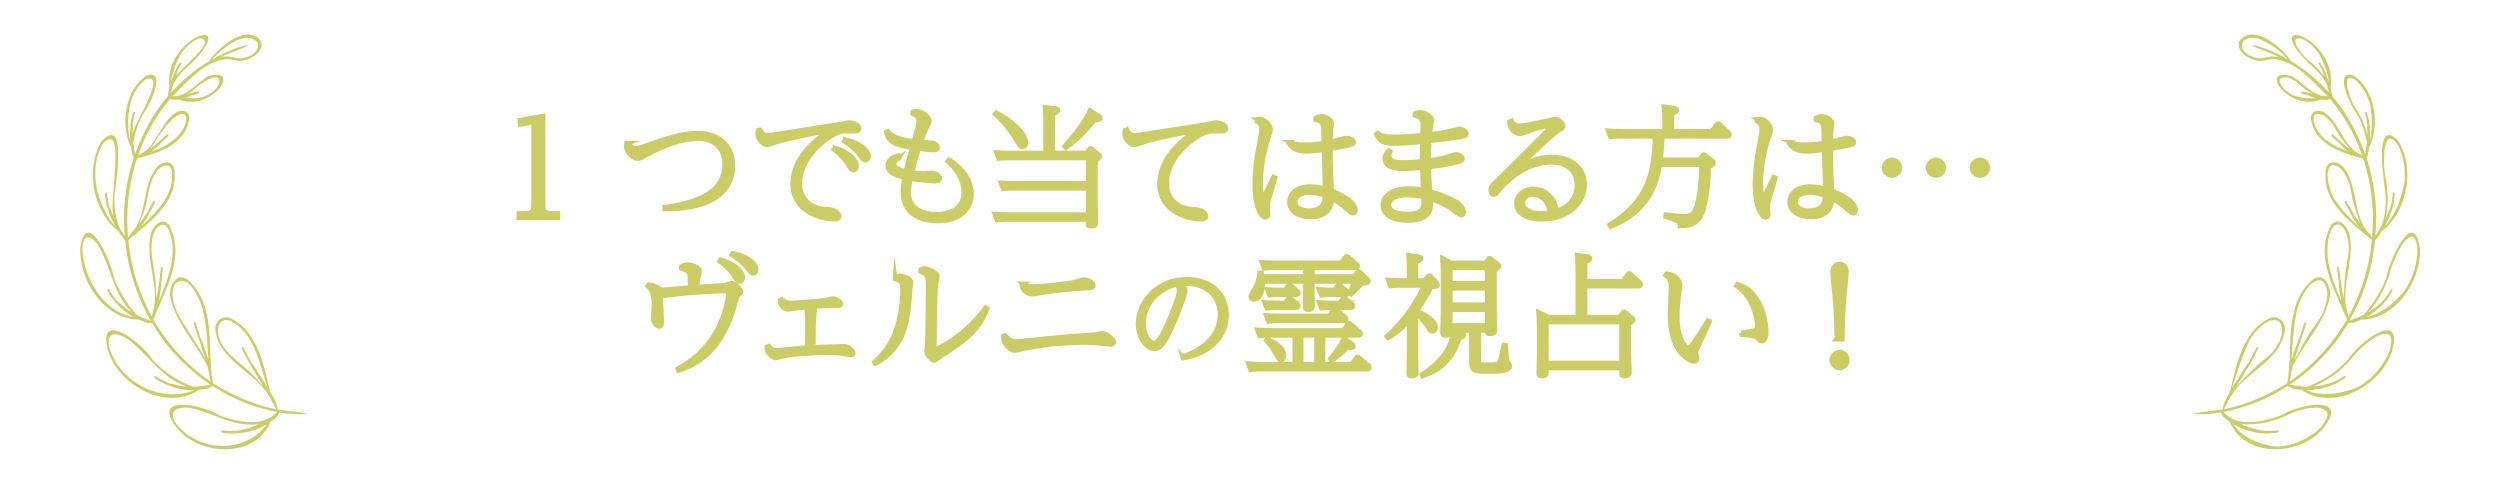 <svg xmlns="http://www.w3.org/2000/svg" data-name="title_chance" viewBox="0 0 720 140"><defs><style>.b{fill:#cc6}.c{fill:none;stroke:#cc6;stroke-miterlimit:10;stroke-width:1.25px}</style></defs><path d="M156.45 58.72c0 1.86.27 2.7 2.51 2.7h1.75v1.33h-11.32v-1.33h1.75c2.24 0 2.51-.87 2.51-2.7V35.2l-3.84.68-.15-1.29 6.8-1.22v25.34ZM180.92 41.2c.42.57 1.06 1.44 2.2 1.44.91 0 1.33-.15 4.48-1.29 5.74-2.05 9.57-3.04 13.45-3.04 5.05 0 10.03 2.77 10.03 9.35 0 12.61-16.26 12.58-19.68 12.58l-.04-.61c12.92-1.63 17.29-6.23 17.29-12.16s-4.22-7.48-7.52-7.48c-6.38 0-12.5 3.34-16.53 5.47-.34.19-.61.3-.95.3-1.22 0-3.34-1.86-3.34-3.65 0-.19.04-.38.08-.72l.53-.19ZM218.92 37.33c.53.99 1.06 1.63 2.24 1.63.76 0 16.34-2.58 19.42-3 .65-.08 3.76-.72 4.03-.72 1.06 0 2.85.72 2.85 1.71 0 .84-.95.87-1.56.87-2.93 0-3.04 0-3.72.15-3.57.87-11.82 7.22-11.82 14.86 0 3.65 2.39 7.33 8.02 7.41 2.24.04 3.34 1.22 3.34 2.01s-.91.91-1.37.91c-4.98 0-12.12-2.96-12.12-10.11 0-6.16 4.41-11.47 10.33-15.27-6.19.91-12.12 2.39-13.15 2.66-.72.19-4.45 1.33-4.48 1.33-1.03 0-2.77-1.52-2.77-3.23 0-.38.08-.68.19-1.06l.57-.15Zm21.55 5.2c4.26 1.33 6.27 3.76 6.27 5.21 0 .84-.49 1.29-.95 1.29-.57 0-.72-.27-1.48-1.48-1.41-2.32-3.08-3.65-4.22-4.52l.38-.49Zm2.96-2.39c4.14.87 6.73 3.15 6.73 4.83 0 .8-.53 1.18-.91 1.18-.57 0-.65-.11-1.56-1.37-1.6-2.17-3.38-3.34-4.56-4.1l.3-.53ZM259.05 45.27c-1.52.95-1.52 1.79-1.52 1.98 0 1.25 1.98 1.75 3.34 2.05.68-2.77.99-3.95 1.82-6.76-4.83-.65-6.76-1.52-7.52-4.48l.53-.27c.87 1.03 2.05 2.24 7.52 2.89 1.14-4.22 1.33-5.09 1.33-5.7 0-1.44-1.1-1.94-1.75-2.24l.11-.57c.3-.11.57-.19.99-.19 1.48 0 3.8 1.52 3.8 2.85 0 .46-1.18 2.7-1.37 3.15-.38.95-.8 2.09-1.06 2.89.53.08 2.89.19 3.38.27.91.15 1.41.91 1.41 1.41 0 .65-.8.72-1.25.72-.72 0-3.31-.34-4.18-.46-1.18 3.61-1.6 5.43-1.98 6.84 2.09.27 3.19.27 3.38.27.38 0 2.01-.15 2.32-.15 1.33 0 2.36 1.06 2.36 1.63 0 .8-1.25.8-1.56.8-1.9 0-4.98-.38-6.92-.72-.3 1.44-.49 3-.49 4.03 0 5.13 4.98 6.15 7.86 6.15 1.14 0 7.94 0 7.94-6.34 0-3.61-2.09-6.54-4.6-8.89l.38-.46c6.23 3.88 6.5 8.4 6.5 9.88 0 4.6-3.53 7.83-9.69 7.83-5.62 0-10.11-2.43-10.11-8.36 0-1.67.27-3.23.46-4.18-2.47-.53-4.83-1.41-4.83-3.42 0-1.6 1.48-2.58 3.12-2.96l.27.53ZM312.97 44.05l.68-1.1c.08-.15.23-.27.38-.27s.34.08.46.19l1.98 1.63c.23.19.3.3.3.53 0 .38-.11.46-1.25 1.18v12.88c0 .8.15 4.41.15 5.13s-.68.95-1.6.95c-.72 0-.72-.19-.72-.91v-.99h-23.4c-.49 0-1.71 0-2.85.15l-.68-1.82c1.52.11 2.24.15 3.84.15h23.1v-7.48h-21.62c-.46 0-1.71 0-2.85.15l-.68-1.79c1.52.08 2.24.11 3.84.11h21.31v-7.18h-22.91c-.46 0-1.71 0-2.85.15l-.68-1.82c1.52.11 2.24.15 3.84.15h10.33v-8.93c0-.57 0-1.82-.15-4.26l2.81.34c.38.04.95.11.95.57 0 .27-.08.57-1.44 1.06v11.21h9.73Zm-26.06-11.66c3.8 1.98 8.59 5.77 8.59 8.66 0 .53-.34 1.29-1.03 1.29-.57 0-.72-.19-1.82-2.01-1.75-2.85-3.61-5.24-6.12-7.48l.38-.46Zm29.25.8c.61.38.76.46.76.8 0 .53-.53.53-1.63.53-2.01 2.51-4.45 5.32-8.28 8.06l-.42-.46c1.98-2.28 5.66-6.54 7.33-10.37l2.24 1.44ZM324.6 37.33c.68 1.37 1.41 1.63 2.2 1.63.68 0 16.22-2.47 19.3-2.96 1.18-.19 3.88-.76 4.18-.76 1.06 0 2.85.72 2.85 1.71 0 .84-.95.87-1.6.87-2.74 0-3.04 0-3.76.19-3.61.91-11.74 7.22-11.74 14.82 0 3 1.71 7.29 8.02 7.41 2.24.04 3.34 1.22 3.34 1.98 0 .87-.91.95-1.37.95-5.02 0-12.12-2.96-12.12-10.11 0-5.62 3.65-11.02 10.33-15.27-6.23.91-12.12 2.39-13.18 2.66-.68.19-4.14 1.33-4.45 1.33-1.03 0-2.77-1.52-2.77-3.23 0-.38.08-.68.19-1.06l.57-.15ZM362.07 34.33c.42-.04.61-.08.8-.08 1.67 0 3.12 2.01 3.12 3.08 0 .46-.91 2.96-1.06 3.5-1.1 3.72-1.82 8.05-1.82 11.82 0 .65 0 3.91.65 3.91.3 0 .57-.57 3-5.62l.53.23c-.23.91-1.44 4.9-1.67 5.7-.42 1.41-.53 1.94-.53 2.89 0 .3.15 1.75.15 2.01 0 .84-.65.87-.76.87-1.18 0-3.15-2.7-3.15-9.61 0-1.75.08-5.28 1.29-11.51.53-2.85.65-3.57.65-4.37 0-1.25-.49-1.71-1.33-2.24l.15-.57Zm9.54 6.61c.57.27 1.67.72 4.22.72.23 0 2.43 0 5.39-.46-.11-4.03-.11-4.29-.23-4.86-.19-1.18-.72-1.56-2.09-1.82v-.57c.46-.23.91-.49 1.63-.49 1.37 0 3.08 1.06 3.08 2.13 0 .38-.27 2.05-.3 2.43-.08.95-.08 1.94-.11 2.81.76-.15 4.07-1.14 4.75-1.14.65 0 1.94.49 1.94 1.22 0 .61-.49.72-1.75 1.03-.57.11-2.51.53-4.94.91 0 4.29.19 8.89.34 12.08 1.25.49 6.88 2.7 6.88 5.62 0 .46-.38.91-.8.91s-.57-.15-1.9-1.33c-1.06-.95-2.24-1.86-4.14-2.89-.08 3.57-2.43 5.28-6.04 5.28-4.37 0-6.23-2.24-6.23-4.33 0-1.98 1.56-4.48 5.89-4.48 1.94 0 3.46.38 4.37.61 0-.42-.27-9.38-.3-11.17-1.41.19-3.42.49-5.05.49-3.42 0-4.52-1.56-4.98-2.28l.38-.42Zm9.91 15.39c-2.28-.84-3.95-.84-4.37-.84-2.47 0-4.07 1.06-4.07 2.62 0 2.09 2.58 2.55 3.88 2.51 4.25-.08 4.48-2.51 4.56-4.29ZM400.41 43.67c-.15.34-.27.65-.27 1.06 0 2.01 2.36 2.01 4.22 2.01 2.47 0 4.22-.19 5.17-.27 0-1.14 0-3.53.04-5.62-2.09.23-5.36.53-8.13.53s-4.14-.57-5.09-2.74l.46-.34c.61.49 1.44 1.1 4.6 1.1 2.47 0 6.34-.3 8.21-.49.04-.46.11-2.24.11-2.7 0-1.56-.27-2.36-2.28-3l.11-.57c.38-.15.72-.3 1.41-.3 1.71 0 3.46 1.29 3.46 2.24 0 .3-.3 1.6-.34 1.86-.19 1.06-.27 1.79-.3 2.24 1.48-.19 4.22-.53 6.08-1.03.08 0 2.39-.61 2.51-.61.61 0 2.01.72 2.01 1.44 0 .65-.87.87-2.43 1.1-1.75.27-5.97.8-8.32 1.03-.08 1.18-.11 3.04-.11 4.75v.87c.91-.15 2.89-.46 4.94-.99.46-.11 2.51-.84 2.96-.84.53 0 1.82.61 1.82 1.25 0 .76-.95 1.03-2.85 1.41-2.81.57-4.56.8-6.88 1.1.08 2.47.27 6.08.34 6.95 4.1 1.1 7.03 2.66 7.71 3.12 1.9 1.25 2.01 2.55 2.01 2.93 0 .23-.11.87-.72.87-.65 0-2.85-1.9-3.34-2.2-.61-.38-2.55-1.56-5.43-2.51.27 2.89-.11 6.23-6.61 6.23-4.37 0-7.26-1.6-7.26-4.45 0-1.94 1.6-4.83 7.75-4.83 1.52 0 2.93.19 3.88.38-.15-2.77-.23-4.1-.27-6.31-1.52.11-3.8.3-5.24.3-1.52 0-5.55 0-5.55-3 0-1.1.65-1.79 1.14-2.28l.49.27Zm9.54 13.07c-1.6-.34-3.04-.53-4.67-.53-3.8 0-5.28 1.48-5.28 2.77 0 2.32 3.38 2.62 5.32 2.62 4.9 0 4.79-2.2 4.63-4.86ZM435.22 34.82c.49.65 1.1 1.37 2.51 1.37 1.67 0 10.03-1.98 10.26-1.98.95 0 2.24 1.44 2.24 2.09 0 .49-.34.72-1.25 1.25-2.32 1.44-12.2 11.09-12.31 11.21 2.89-1.82 5.7-3.61 10.26-3.61 4.9 0 9.46 2.66 9.46 7.98 0 5.7-5.09 10.03-12.27 10.07-4.63 0-7.45-1.9-7.45-4.6 0-2.47 2.32-4.26 4.98-4.26 2.47 0 5.89 1.67 6.76 6.38 5.17-1.75 5.7-5.78 5.7-7.48 0-4.22-3.12-6.46-7.52-6.46-7.45 0-13.37 6.12-14.67 7.79-1.1 1.37-1.25 1.52-1.75 1.52-.72 0-.87-.87-.87-1.37 0-1.03.57-1.52 1.06-1.98 1.18-1.06 4.67-4.56 6.99-6.88 8.05-7.98 8.97-8.85 8.97-9.27 0-.11-.08-.3-.38-.3-.46 0-2.28.34-4.52 1.06-.49.15-3 1.25-3.61 1.25-.19 0-3.12-.42-3.12-3.57l.53-.23Zm6.23 21.24c-1.71 0-2.85 1.18-2.85 2.43 0 2.01 2.74 2.96 5.21 2.96.8 0 1.71-.08 2.47-.23-.38-3.91-3.19-5.17-4.83-5.17ZM489.48 45.95l.8-1.18c.08-.11.19-.3.38-.3s.38.15.53.27l1.94 1.52c.27.23.38.38.38.65 0 .23 0 .46-1.33 1.22-.04 2.13-.46 9.95-2.09 13.6-.84 1.86-1.98 3.34-6.27 3.38 0-1.37-.19-1.41-4.18-2.7l.08-.61c1.86.19 4.26.46 5.36.46 2.09 0 2.93-.87 3.61-3.19.34-1.25 1.18-4.56 1.33-11.59h-11.97c-1.06 6.04-3.38 13.49-14.21 17.82l-.3-.53c11.36-7.07 12.8-15.31 13.07-25.46h-9.88c-.76 0-1.44 0-2.96.15l-.65-1.82c1.1.08 2.32.15 3.84.15h12.42v-2.81c0-2.01-.15-3.8-.19-4.26l2.81.38c.46.08.99.15.99.61 0 .3-.11.57-1.44 1.06v5.02h11.44l1.33-1.94c.11-.15.27-.3.46-.3.15 0 .3.08.46.23l2.55 2.32c.19.19.34.42.34.65 0 .57-.57.57-.8.57h-18.54c-.04 1.71-.08 3.12-.49 6.65h11.21ZM506.13 34.33c.42-.04.61-.08.8-.08 1.67 0 3.12 2.01 3.12 3.08 0 .46-.91 2.96-1.06 3.5-1.1 3.72-1.82 8.05-1.82 11.82 0 .65 0 3.91.65 3.91.3 0 .57-.57 3-5.62l.53.23c-.23.91-1.44 4.9-1.67 5.7-.42 1.41-.53 1.94-.53 2.89 0 .3.15 1.75.15 2.01 0 .84-.65.87-.76.87-1.18 0-3.15-2.7-3.15-9.61 0-1.75.08-5.28 1.29-11.51.53-2.85.65-3.57.65-4.37 0-1.25-.49-1.71-1.33-2.24l.15-.57Zm9.54 6.61c.57.27 1.67.72 4.22.72.23 0 2.43 0 5.4-.46-.11-4.03-.11-4.29-.23-4.86-.19-1.18-.72-1.56-2.09-1.82v-.57c.46-.23.91-.49 1.63-.49 1.37 0 3.08 1.06 3.08 2.13 0 .38-.27 2.05-.3 2.43-.08.95-.08 1.94-.11 2.81.76-.15 4.07-1.14 4.75-1.14.65 0 1.94.49 1.94 1.22 0 .61-.49.72-1.75 1.03-.57.11-2.51.53-4.94.91 0 4.29.19 8.89.34 12.08 1.25.49 6.88 2.7 6.88 5.62 0 .46-.38.91-.8.91s-.57-.15-1.9-1.33c-1.06-.95-2.24-1.86-4.14-2.89-.08 3.57-2.43 5.28-6.04 5.28-4.37 0-6.23-2.24-6.23-4.33 0-1.98 1.56-4.48 5.89-4.48 1.94 0 3.46.38 4.37.61 0-.42-.27-9.38-.3-11.17-1.41.19-3.42.49-5.05.49-3.42 0-4.52-1.56-4.98-2.28l.38-.42Zm9.91 15.39c-2.28-.84-3.95-.84-4.37-.84-2.47 0-4.07 1.06-4.07 2.62 0 2.09 2.58 2.55 3.88 2.51 4.26-.08 4.48-2.51 4.56-4.29ZM547.17 48.31c0 1.29-1.03 2.28-2.28 2.28s-2.32-1.03-2.32-2.28 1.03-2.32 2.32-2.32c1.22 0 2.28.99 2.28 2.32Zm12.69 0c0 1.29-1.06 2.28-2.32 2.28s-2.32-1.03-2.32-2.28 1.06-2.32 2.32-2.32 2.32.99 2.32 2.32Zm12.65 0c0 1.29-1.06 2.28-2.32 2.28s-2.28-1.03-2.28-2.28 1.03-2.32 2.28-2.32 2.32.99 2.32 2.32ZM195.15 106.21c2.93-1.67 7.86-4.79 11.28-11.09 2.74-5.09 3.31-9.84 3.31-10.52 0-.53-.27-.76-1.22-.76-.57 0-8.55.23-14.97 1.1-1.79.23-2.01.27-3.27.19.08 1.56.34 6.84.34 7.94 0 .65-.34.99-.72.99-.95 0-1.82-1.37-1.82-2.17 0-.15.23-3.12.23-3.69 0-4.1-.76-4.79-1.82-5.77l.3-.49c1.18.15 1.94.27 3.72 1.52 1.29-.08 7.03-.61 8.21-.68 0-.72 0-2.77-.08-3.42-.11-1.06-.72-1.44-2.47-2.05l.04-.53c.46-.3.91-.61 1.82-.61s3.46.68 3.46 1.94c0 .42-.49 2.2-.53 2.58-.11.8-.11 1.48-.11 1.94 6.99-.42 7.75-.49 8.4-.65.27-.04 1.29-.53 1.52-.53.84 0 2.7 2.01 2.7 2.58 0 .3-1.03 1.18-1.18 1.41-.08.3-.53 1.82-.61 2.17-3.12 11.4-8.74 16.76-16.3 19.15l-.23-.53Zm12.38-31.46c4.56 1.29 6.42 3.72 6.42 5.05 0 .91-.53 1.29-.91 1.29-.53 0-.68-.11-1.52-1.44-1.6-2.47-3.27-3.65-4.33-4.41l.34-.49Zm3.46-1.86c4.14.76 6.84 2.96 6.84 4.71 0 .76-.49 1.14-.91 1.14-.53 0-.61-.11-1.56-1.33-1.79-2.32-3.88-3.53-4.67-3.99l.3-.53ZM221.44 99.64c.3.42.99 1.25 2.2 1.25.3 0 2.62-.23 3.95-.38 2.58-.3 3.8-.38 4.86-.46.08-6.16.04-8.13-.04-9.35-.04-1.22-.15-1.71-.38-2.2-2.09.23-2.62.27-3.8.46-.08 0-1.33.19-1.37.19-.76 0-2.36-1.03-2.24-2.7l.53-.27c.61.57 1.18 1.03 2.58 1.03 1.56 0 7.64-.49 9.5-.72.42-.04 2.36-.53 2.74-.53.57 0 2.24.8 2.24 1.56 0 .57-.87.57-1.71.57-2.81 0-5.51.19-6.42.27.34.3.57.57.57 1.06 0 .42-.23 2.2-.23 2.55-.08 1.22-.08 1.9-.15 8.02 1.14-.08 6.23-.19 7.26-.23.23-.04 1.25-.11 1.44-.11 1.48 0 2.81 1.41 2.81 2.05 0 .42-.42.57-.72.57-.46 0-2.51-.42-2.93-.46-1.48-.19-3.08-.19-4.6-.19-3.88 0-9.76.46-11.85.95-.34.08-1.94.57-2.24.57-1.1 0-2.66-1.71-2.66-2.7 0-.19.04-.34.08-.61l.57-.19ZM257.77 79.84c.34-.19.8-.46 1.41-.46.84 0 3.23.8 3.23 1.9 0 .38-.27 1.9-.27 2.2-.53 8.62-1.33 16.72-10.07 21.28l-.3-.46c1.25-1.1 4.64-4.14 6.46-9.8 1.06-3.31 1.67-7.56 1.67-11.06 0-1.98-.3-2.58-2.17-3.08l.04-.53Zm7.41-2.24c.27-.15.57-.3 1.06-.3 1.29 0 3.8 1.29 3.8 2.28 0 .38-.46 1.9-.49 2.2-.27 2.55-.42 16.79-.42 17.93 0 .19 0 .76.38.76s7.79-3.15 14.36-11.89l.49.3c-2.43 6.57-7.07 9.61-12.69 13.26-.49.34-2.2 1.71-2.7 1.71-.53 0-2.13-1.52-2.13-2.58 0-.34.19-1.94.19-2.24.11-1.79.23-14.74.23-16.91 0-2.66-.34-3.15-2.17-3.99l.08-.53ZM289.5 96.6c.84.87 1.63 1.71 3.27 1.71.34 0 13.03-1.29 15.5-1.48 1.1-.08 5.93-.38 6.92-.49.34-.08 1.9-.42 2.24-.42.91 0 3.38 1.6 3.38 2.58 0 .3-.27.72-.95.72-.15 0-1.22-.11-1.48-.15-1.98-.23-4.18-.38-6.65-.38-2.96 0-10.71.34-17.02 1.82-.19.04-2.32.53-2.43.53-.91 0-3.53-1.52-3.31-4.29l.53-.15Zm5.17-14.9c.49.34 1.25.8 2.81.8 3.15 0 10.6-1.03 11.36-1.14.57-.08 2.85-.91 3.31-.91.57 0 2.74.65 2.74 1.63 0 .8-.38.84-3.19.99-5.36.34-9.23.91-11.06 1.18-.53.08-2.89.53-3.34.53-1.18 0-2.89-.91-3.12-2.81l.49-.27ZM340.58 102.71c6.82-2.43 10.75-6.66 10.75-12.13 0-5.18-3.87-8.86-9.6-8.86-.61 0-1.06.03-1.41.06.54.61 1.09 1.22 1.09 2.11 0 1.22-2.75 7.71-3.58 9.66-1.86 4.22-3.26 6.98-5.31 6.98-2.34 0-4.8-3.26-4.8-7.26 0-6.11 5.38-12.9 14.17-12.9 6.24 0 11.39 3.74 11.39 10.3 0 6.91-5.7 11.52-12.58 12.51l-.13-.48Zm-11.2-9.5c0 3.04 1.57 5.5 2.98 5.5s2.53-2.62 3.9-5.6c.96-2.14 3.26-7.52 3.26-9.41 0-.83-.35-1.38-.58-1.73-6.3 1.38-9.57 6.72-9.57 11.23ZM389.3 104.84l1.25-1.79c.11-.15.23-.3.46-.3.19 0 .3.08.46.23l2.66 2.28c.11.11.3.27.3.57 0 .53-.65.53-.87.53h-30.59c-.53 0-1.44 0-2.85.15l-.65-1.82c1.06.08 2.28.15 3.8.15h9.58v-8.21h-7.29c-.53 0-1.44 0-2.85.15l-.65-1.82c1.06.08 2.28.15 3.8.15h21.05l1.18-1.75c.11-.15.19-.3.46-.3.15 0 .3.08.46.23l2.55 2.2c.11.11.3.3.3.57 0 .57-.65.57-.87.57h-9.92v8.21h8.25Zm-13.41-27.66h-9c-.53 0-1.48 0-2.85.15l-.68-1.82c1.1.08 2.32.15 3.84.15h19.04l1.22-1.63c.11-.15.19-.27.42-.27.15 0 .38.15.46.19l2.36 2.13c.19.15.34.3.34.57 0 .53-.68.53-.91.53h-12.16v2.39h11.97l.95-1.1c.15-.19.23-.3.46-.3.11 0 .27.08.49.3l2.01 1.94c.11.15.27.34.27.57 0 .53-.65.61-1.98.76-.95 1.06-1.98 2.05-3 3.04l-.53-.34c.34-.72.72-1.44 1.37-3.34h-12.01v2.05c0 .57.08 4.63.08 5.01 0 .49 0 1.06-1.44 1.06-.68 0-.76-.27-.76-.76 0-.84.08-4.56.08-5.32v-2.05H363.7c.04 4.45-1.79 5.21-2.58 5.21-.65 0-.95-.46-.95-.84 0-.61 1.52-3 1.75-3.5.08-.19.68-1.63.84-3.42h.61c.11.49.15.68.19 1.03h12.39v-2.39Zm-5.81 10.03.87-1.14c.11-.19.23-.3.42-.3s.38.15.46.23l1.82 1.52c.15.15.34.3.34.61 0 .53-.68.53-.91.53h-5.43c-.72 0-1.48 0-2.85.15l-.68-1.75c1.18.08 2.32.15 3.84.15h2.13Zm12.68 3.73 1.22-1.75c.08-.15.19-.3.46-.3.15 0 .27.08.46.23l2.51 2.2c.15.11.34.3.34.57 0 .57-.65.57-.91.57h-18.69c-.53 0-1.44 0-2.85.15l-.68-1.82c1.1.08 2.32.15 3.84.15h14.32Zm-17.78 6.61c2.05 1.06 4.86 2.51 4.86 4.79 0 .68-.42 1.41-.99 1.41-.42 0-.49-.15-1.22-1.52-.61-1.1-1.63-2.74-3-4.18l.34-.49Zm5.1-14.06.87-1.18c.11-.15.23-.27.42-.27s.34.11.46.19l1.82 1.56c.19.15.34.3.34.61 0 .53-.68.53-.91.53h-4.63c-.68 0-1.44 0-2.85.15l-.68-1.75c1.22.08 2.36.15 3.84.15h1.33Zm9.04 21.35v-8.21h-4.33v8.21h4.33Zm5.2-21.35.87-1.18c.15-.15.23-.27.46-.27.15 0 .34.11.46.19l1.79 1.56c.15.11.34.3.34.57 0 .57-.65.57-.87.57h-3.99c-.72 0-1.48 0-2.85.15l-.68-1.75c1.18.08 2.32.15 3.84.15h.65Zm1.48 3.72.87-1.14c.15-.19.23-.3.42-.3s.38.11.46.23l1.82 1.52c.15.11.34.3.34.61 0 .53-.68.53-.91.53h-5.43c-.72 0-1.44 0-2.85.15l-.68-1.75c1.18.08 2.36.15 3.84.15h2.13Zm3.23 11.55c.27.19.76.53.76.91s-.3.53-.68.53c-.19 0-.61-.04-1.03-.11-.53.57-2.36 2.47-4.6 3.72l-.38-.49c2.62-3.04 3.88-5.74 3.91-5.93l2.01 1.37ZM411.15 79.65c.11-.15.27-.3.46-.3s.38.19.49.3l1.71 1.75c.15.15.27.38.27.61 0 .53-.57.57-1.9.72-1.22 2.32-2.13 3.95-4.14 6.84 1.44.61 5.43 2.39 5.43 4.67 0 .76-.38 1.25-.95 1.25-.49 0-.68-.23-1.52-1.63-.65-1.03-1.9-2.39-3.19-3.42v11.85c0 .8.11 4.37.11 5.09 0 .76-.8.99-1.48.99-.65 0-.76-.34-.76-.8 0-.84.11-4.52.11-5.28v-9.92c-1.98 2.17-3.53 3.65-6.04 4.98l-.38-.46c6.04-5.58 8.7-10.41 10.71-14.63h-6.84c-.76 0-1.48 0-2.85.15l-.68-1.82c1.06.08 2.28.15 3.84.15h2.24v-3.91c0-1.25-.15-2.89-.19-3.34l2.7.38c.38.04.99.11.99.57 0 .3-.19.57-1.48 1.03v5.28h2.36l.99-1.1Zm14.75 23.94c0 1.14.23 1.41 1.82 1.41 3.42 0 3.76 0 4.18-.8.19-.3.27-.76 1.18-4.86l.61.08c.04.65.23 3.99.34 4.45.08.27.84 1.22.84 1.44 0 1.71-2.96 1.71-5.93 1.71-4.79 0-5.21 0-5.21-3.46V95.2h-5.13l2.05.68c.68.23.95.42.95.72 0 .42-.49.57-1.33.8-1.9 6.31-5.59 9.19-10.56 10.98l-.27-.57c4.75-2.81 8.62-7.18 9.08-12.61h-.8c0 1.06 0 1.44-1.41 1.44-.49 0-.91-.04-.91-.76 0-.83.15-4.56.15-5.32V78.52c0-.84-.04-2.85-.15-4.22l2.54 1.37h9.96l.72-1.06c.11-.15.19-.3.38-.3.15 0 .3.11.46.23l1.94 1.56c.19.15.3.3.3.53 0 .42-.65.84-1.25 1.22v12.16c0 .27.15 4.94.15 5.05 0 .61-.3 1.1-1.52 1.1-.8 0-.8-.19-.8-.95h-2.39v8.4Zm-8.17-26.41v4.37h10.56v-4.37h-10.56Zm0 5.89v4.64h10.56v-4.64h-10.56Zm0 6.16v4.45h10.56v-4.45h-10.56ZM467.43 80.94l1.33-1.94c.11-.15.23-.3.46-.3.15 0 .3.08.46.23l2.55 2.36c.15.11.34.38.34.65 0 .53-.53.53-.8.53h-15.24v8.81h9.95l.84-1.22c.11-.19.23-.3.38-.3s.3.11.42.23l1.98 1.56c.19.15.3.3.3.53 0 .27-.08.46-1.25 1.22v8.93c0 .76.15 4.83.15 5.01 0 .53-.19 1.1-1.63 1.1-.68 0-.68-.3-.68-.84v-1.48h-21.58v.95c0 .95 0 1.37-1.52 1.37-.68 0-.76-.3-.76-.72 0-.83.11-4.63.11-5.39v-8.09c0-.95-.04-2.89-.15-4.26l2.96 1.41h8.32v-13.6c0-.53-.04-2.55-.19-4.25l2.81.38c.38.04.99.15.99.61 0 .34-.19.57-1.44 1.03v5.51h10.9ZM445.39 92.8v11.7h21.58V92.8h-21.58ZM479.94 78.78c2.62.15 3.95 1.98 3.95 3.38 0 .65-.46 3.42-.49 3.99-.23 2.09-.3 3.84-.3 4.9 0 6.35 2.17 9 3.15 9 .49 0 .8-.34 1.52-1.44 1.9-2.81 2.32-3.42 4.1-6.31l.53.27c-1.79 4.07-3.23 7.07-3.38 7.41-.46.95-.61 1.37-.61 1.67 0 .27.42 1.44.42 1.67 0 .38-.3.8-.91.8-1.22 0-3.34-1.48-4.6-3.46-2.24-3.5-2.39-7.75-2.39-10.22 0-1.18.3-6.42.3-7.52 0-2.2-.61-2.89-1.6-3.65l.3-.49Zm21.54 17.06c2.58-.46 3.65-.65 4.07-.84.46-.19.53-.68.53-1.1 0-1.67-.95-8.17-6-11.55l.27-.53c6.54 1.63 8.36 10.03 8.36 13.68 0 1.29-.27 2.81-1.37 2.81-.42 0-.68-.3-1.06-.76-.46-.53-.84-.68-2.09-.87-.84-.11-1.82-.19-2.62-.27l-.08-.57ZM532.07 103.7c0 1.33-1.1 2.28-2.28 2.28s-2.28-.95-2.28-2.28 1.14-2.32 2.28-2.32c1.18-.04 2.28.99 2.28 2.32Zm-3.11-6c-.08-6.84-.46-10.79-.61-12.65-.11-1.06-.61-5.62-.61-6.57 0-1.29.65-2.47 2.05-2.47 1.48 0 2.05 1.25 2.05 2.47 0 .53-.65 6.92-.76 8.25-.08.95-.38 4.86-.46 10.98h-1.67Z" class="b"/><path d="M156.45 58.72c0 1.86.27 2.7 2.51 2.7h1.75v1.33h-11.32v-1.33h1.75c2.24 0 2.51-.87 2.51-2.7V35.2l-3.84.68-.15-1.29 6.8-1.22v25.34ZM180.92 41.2c.42.57 1.06 1.44 2.2 1.44.91 0 1.33-.15 4.48-1.29 5.74-2.05 9.57-3.04 13.45-3.04 5.05 0 10.03 2.77 10.03 9.35 0 12.61-16.26 12.58-19.68 12.58l-.04-.61c12.92-1.63 17.29-6.23 17.29-12.16s-4.22-7.48-7.52-7.48c-6.38 0-12.5 3.34-16.53 5.47-.34.19-.61.3-.95.3-1.22 0-3.34-1.86-3.34-3.65 0-.19.04-.38.08-.72l.53-.19ZM218.92 37.33c.53.99 1.06 1.63 2.24 1.63.76 0 16.34-2.58 19.42-3 .65-.08 3.76-.72 4.03-.72 1.06 0 2.85.72 2.85 1.71 0 .84-.95.87-1.56.87-2.93 0-3.04 0-3.72.15-3.57.87-11.82 7.22-11.82 14.86 0 3.65 2.39 7.33 8.02 7.41 2.24.04 3.34 1.22 3.34 2.01s-.91.91-1.37.91c-4.98 0-12.12-2.96-12.12-10.11 0-6.16 4.41-11.47 10.33-15.27-6.19.91-12.12 2.39-13.15 2.66-.72.19-4.45 1.33-4.48 1.33-1.03 0-2.77-1.52-2.77-3.23 0-.38.08-.68.19-1.06l.57-.15Zm21.55 5.2c4.26 1.33 6.27 3.76 6.27 5.21 0 .84-.49 1.29-.95 1.29-.57 0-.72-.27-1.48-1.48-1.41-2.32-3.08-3.65-4.22-4.52l.38-.49Zm2.96-2.39c4.14.87 6.73 3.15 6.73 4.83 0 .8-.53 1.18-.91 1.18-.57 0-.65-.11-1.56-1.37-1.6-2.17-3.38-3.34-4.56-4.1l.3-.53ZM259.05 45.27c-1.52.95-1.52 1.79-1.52 1.98 0 1.25 1.98 1.75 3.34 2.05.68-2.77.99-3.95 1.82-6.76-4.83-.65-6.76-1.52-7.52-4.48l.53-.27c.87 1.03 2.05 2.24 7.52 2.89 1.14-4.22 1.33-5.09 1.33-5.7 0-1.44-1.1-1.94-1.75-2.24l.11-.57c.3-.11.57-.19.99-.19 1.48 0 3.8 1.52 3.8 2.85 0 .46-1.18 2.7-1.37 3.15-.38.95-.8 2.09-1.06 2.89.53.08 2.89.19 3.38.27.91.15 1.41.91 1.41 1.41 0 .65-.8.72-1.25.72-.72 0-3.31-.34-4.18-.46-1.18 3.61-1.6 5.43-1.98 6.84 2.09.27 3.19.27 3.38.27.38 0 2.01-.15 2.32-.15 1.33 0 2.36 1.06 2.36 1.63 0 .8-1.25.8-1.56.8-1.9 0-4.98-.38-6.92-.72-.3 1.44-.49 3-.49 4.03 0 5.13 4.98 6.15 7.86 6.15 1.14 0 7.94 0 7.94-6.34 0-3.61-2.09-6.54-4.6-8.89l.38-.46c6.23 3.88 6.5 8.4 6.5 9.88 0 4.6-3.53 7.83-9.69 7.83-5.62 0-10.11-2.43-10.11-8.36 0-1.67.27-3.23.46-4.18-2.47-.53-4.83-1.41-4.83-3.42 0-1.6 1.48-2.58 3.12-2.96l.27.53ZM312.97 44.05l.68-1.1c.08-.15.23-.27.38-.27s.34.08.46.19l1.98 1.63c.23.19.3.3.3.53 0 .38-.11.46-1.25 1.18v12.88c0 .8.15 4.41.15 5.13s-.68.95-1.6.95c-.72 0-.72-.19-.72-.91v-.99h-23.4c-.49 0-1.71 0-2.85.15l-.68-1.82c1.52.11 2.24.15 3.84.15h23.1v-7.48h-21.62c-.46 0-1.71 0-2.85.15l-.68-1.79c1.52.08 2.24.11 3.84.11h21.31v-7.18h-22.91c-.46 0-1.71 0-2.85.15l-.68-1.82c1.52.11 2.24.15 3.84.15h10.33v-8.93c0-.57 0-1.82-.15-4.26l2.81.34c.38.04.95.11.95.57 0 .27-.08.57-1.44 1.06v11.21h9.73Zm-26.06-11.66c3.8 1.98 8.59 5.77 8.59 8.66 0 .53-.34 1.29-1.03 1.29-.57 0-.72-.19-1.82-2.01-1.75-2.85-3.61-5.24-6.12-7.48l.38-.46Zm29.25.8c.61.38.76.46.76.8 0 .53-.53.53-1.63.53-2.01 2.51-4.45 5.32-8.28 8.06l-.42-.46c1.98-2.28 5.66-6.54 7.33-10.37l2.24 1.44ZM324.6 37.33c.68 1.37 1.41 1.63 2.2 1.63.68 0 16.22-2.47 19.3-2.96 1.18-.19 3.88-.76 4.18-.76 1.06 0 2.85.72 2.85 1.71 0 .84-.95.87-1.6.87-2.74 0-3.04 0-3.76.19-3.61.91-11.74 7.22-11.74 14.82 0 3 1.71 7.29 8.02 7.41 2.24.04 3.34 1.22 3.34 1.98 0 .87-.91.95-1.37.95-5.02 0-12.12-2.96-12.12-10.11 0-5.62 3.65-11.02 10.33-15.27-6.23.91-12.12 2.39-13.18 2.66-.68.19-4.14 1.33-4.45 1.33-1.03 0-2.77-1.52-2.77-3.23 0-.38.08-.68.19-1.06l.57-.15ZM362.07 34.33c.42-.04.61-.08.8-.08 1.67 0 3.12 2.01 3.12 3.08 0 .46-.91 2.96-1.06 3.5-1.1 3.72-1.82 8.05-1.82 11.82 0 .65 0 3.91.65 3.91.3 0 .57-.57 3-5.62l.53.23c-.23.91-1.44 4.9-1.67 5.7-.42 1.41-.53 1.94-.53 2.89 0 .3.15 1.75.15 2.01 0 .84-.65.87-.76.87-1.18 0-3.15-2.7-3.15-9.61 0-1.75.08-5.28 1.29-11.51.53-2.85.65-3.57.65-4.37 0-1.25-.49-1.71-1.33-2.24l.15-.57Zm9.54 6.61c.57.27 1.67.72 4.22.72.23 0 2.43 0 5.39-.46-.11-4.03-.11-4.29-.23-4.86-.19-1.18-.72-1.56-2.09-1.82v-.57c.46-.23.91-.49 1.63-.49 1.37 0 3.08 1.06 3.08 2.13 0 .38-.27 2.05-.3 2.43-.08.95-.08 1.94-.11 2.81.76-.15 4.07-1.14 4.75-1.14.65 0 1.94.49 1.94 1.22 0 .61-.49.72-1.75 1.03-.57.11-2.51.53-4.94.91 0 4.29.19 8.89.34 12.08 1.25.49 6.88 2.7 6.88 5.62 0 .46-.38.91-.8.91s-.57-.15-1.9-1.33c-1.06-.95-2.24-1.86-4.14-2.89-.08 3.57-2.43 5.28-6.04 5.28-4.37 0-6.23-2.24-6.23-4.33 0-1.98 1.56-4.48 5.89-4.48 1.94 0 3.46.38 4.37.61 0-.42-.27-9.38-.3-11.17-1.41.19-3.42.49-5.05.49-3.42 0-4.52-1.56-4.98-2.28l.38-.42Zm9.91 15.39c-2.28-.84-3.95-.84-4.37-.84-2.47 0-4.07 1.06-4.07 2.62 0 2.09 2.58 2.55 3.88 2.51 4.25-.08 4.48-2.51 4.56-4.29ZM400.41 43.67c-.15.34-.27.65-.27 1.06 0 2.01 2.36 2.01 4.22 2.01 2.47 0 4.22-.19 5.17-.27 0-1.14 0-3.53.04-5.62-2.09.23-5.36.53-8.13.53s-4.14-.57-5.09-2.74l.46-.34c.61.49 1.44 1.1 4.6 1.1 2.47 0 6.34-.3 8.21-.49.04-.46.11-2.24.11-2.7 0-1.56-.27-2.36-2.28-3l.11-.57c.38-.15.72-.3 1.41-.3 1.71 0 3.46 1.29 3.46 2.24 0 .3-.3 1.6-.34 1.86-.19 1.06-.27 1.79-.3 2.24 1.48-.19 4.22-.53 6.08-1.03.08 0 2.39-.61 2.51-.61.61 0 2.01.72 2.01 1.44 0 .65-.87.87-2.43 1.1-1.75.27-5.97.8-8.32 1.03-.08 1.18-.11 3.04-.11 4.75v.87c.91-.15 2.89-.46 4.94-.99.46-.11 2.51-.84 2.96-.84.53 0 1.82.61 1.82 1.25 0 .76-.95 1.03-2.85 1.41-2.81.57-4.56.8-6.88 1.1.08 2.47.27 6.08.34 6.95 4.1 1.1 7.03 2.66 7.71 3.12 1.9 1.25 2.01 2.55 2.01 2.93 0 .23-.11.87-.72.87-.65 0-2.85-1.9-3.34-2.2-.61-.38-2.55-1.56-5.43-2.51.27 2.89-.11 6.23-6.61 6.23-4.37 0-7.26-1.6-7.26-4.45 0-1.94 1.6-4.83 7.75-4.83 1.52 0 2.93.19 3.88.38-.15-2.77-.23-4.1-.27-6.31-1.52.11-3.8.3-5.24.3-1.52 0-5.55 0-5.55-3 0-1.1.65-1.79 1.14-2.28l.49.27Zm9.54 13.07c-1.6-.34-3.04-.53-4.67-.53-3.8 0-5.28 1.48-5.28 2.77 0 2.32 3.38 2.62 5.32 2.62 4.9 0 4.79-2.2 4.63-4.86ZM435.22 34.82c.49.65 1.1 1.37 2.51 1.37 1.67 0 10.03-1.98 10.26-1.98.95 0 2.24 1.44 2.24 2.09 0 .49-.34.72-1.25 1.25-2.32 1.44-12.2 11.09-12.31 11.21 2.89-1.82 5.7-3.61 10.26-3.61 4.9 0 9.46 2.66 9.46 7.98 0 5.7-5.09 10.03-12.27 10.07-4.63 0-7.45-1.9-7.45-4.6 0-2.47 2.32-4.26 4.98-4.26 2.47 0 5.89 1.67 6.76 6.38 5.17-1.75 5.7-5.78 5.7-7.48 0-4.22-3.12-6.46-7.52-6.46-7.45 0-13.37 6.12-14.67 7.79-1.1 1.37-1.25 1.52-1.75 1.52-.72 0-.87-.87-.87-1.37 0-1.03.57-1.52 1.06-1.98 1.18-1.06 4.67-4.56 6.99-6.88 8.05-7.98 8.97-8.85 8.97-9.27 0-.11-.08-.3-.38-.3-.46 0-2.28.34-4.52 1.06-.49.15-3 1.25-3.61 1.25-.19 0-3.12-.42-3.12-3.57l.53-.23Zm6.23 21.24c-1.71 0-2.85 1.18-2.85 2.43 0 2.01 2.74 2.96 5.21 2.96.8 0 1.71-.08 2.47-.23-.38-3.91-3.19-5.17-4.83-5.17ZM489.48 45.95l.8-1.18c.08-.11.19-.3.38-.3s.38.15.53.27l1.94 1.52c.27.23.38.38.38.65 0 .23 0 .46-1.33 1.22-.04 2.13-.46 9.95-2.09 13.6-.84 1.86-1.98 3.34-6.27 3.38 0-1.37-.19-1.41-4.18-2.7l.08-.61c1.86.19 4.26.46 5.36.46 2.09 0 2.93-.87 3.61-3.19.34-1.25 1.18-4.56 1.33-11.59h-11.97c-1.06 6.04-3.38 13.49-14.21 17.82l-.3-.53c11.36-7.07 12.8-15.31 13.07-25.46h-9.88c-.76 0-1.44 0-2.96.15l-.65-1.82c1.1.08 2.32.15 3.84.15h12.42v-2.81c0-2.01-.15-3.8-.19-4.26l2.81.38c.46.08.99.15.99.61 0 .3-.11.57-1.44 1.06v5.02h11.44l1.33-1.94c.11-.15.27-.3.46-.3.15 0 .3.08.46.23l2.55 2.32c.19.19.34.42.34.65 0 .57-.57.57-.8.57h-18.54c-.04 1.71-.08 3.12-.49 6.65h11.21ZM506.13 34.33c.42-.04.61-.08.8-.08 1.67 0 3.12 2.01 3.12 3.08 0 .46-.91 2.96-1.06 3.5-1.1 3.72-1.82 8.05-1.82 11.82 0 .65 0 3.91.65 3.91.3 0 .57-.57 3-5.62l.53.23c-.23.91-1.44 4.9-1.67 5.7-.42 1.41-.53 1.94-.53 2.89 0 .3.15 1.75.15 2.01 0 .84-.65.87-.76.87-1.18 0-3.15-2.7-3.15-9.61 0-1.75.08-5.28 1.29-11.51.53-2.85.65-3.57.65-4.37 0-1.25-.49-1.71-1.33-2.24l.15-.57Zm9.54 6.61c.57.27 1.67.72 4.22.72.23 0 2.43 0 5.4-.46-.11-4.03-.11-4.29-.23-4.86-.19-1.18-.72-1.56-2.09-1.82v-.57c.46-.23.91-.49 1.63-.49 1.37 0 3.08 1.06 3.08 2.13 0 .38-.27 2.05-.3 2.43-.08.95-.08 1.94-.11 2.81.76-.15 4.07-1.14 4.75-1.14.65 0 1.94.49 1.94 1.22 0 .61-.49.72-1.75 1.03-.57.11-2.51.53-4.94.91 0 4.29.19 8.89.34 12.08 1.25.49 6.88 2.7 6.88 5.62 0 .46-.38.91-.8.91s-.57-.15-1.9-1.33c-1.06-.95-2.24-1.86-4.14-2.89-.08 3.57-2.43 5.28-6.04 5.28-4.37 0-6.23-2.24-6.23-4.33 0-1.98 1.56-4.48 5.89-4.48 1.94 0 3.46.38 4.37.61 0-.42-.27-9.38-.3-11.17-1.41.19-3.42.49-5.05.49-3.42 0-4.52-1.56-4.98-2.28l.38-.42Zm9.91 15.39c-2.28-.84-3.95-.84-4.37-.84-2.47 0-4.07 1.06-4.07 2.62 0 2.09 2.58 2.55 3.88 2.51 4.26-.08 4.48-2.51 4.56-4.29ZM547.17 48.31c0 1.29-1.03 2.28-2.28 2.28s-2.32-1.03-2.32-2.28 1.03-2.32 2.32-2.32c1.22 0 2.28.99 2.28 2.32Zm12.69 0c0 1.29-1.06 2.28-2.32 2.28s-2.32-1.03-2.32-2.28 1.06-2.32 2.32-2.32 2.32.99 2.32 2.32Zm12.65 0c0 1.29-1.06 2.28-2.32 2.28s-2.28-1.03-2.28-2.28 1.03-2.32 2.28-2.32 2.32.99 2.32 2.32ZM195.15 106.21c2.93-1.67 7.86-4.79 11.28-11.09 2.74-5.09 3.31-9.84 3.31-10.52 0-.53-.27-.76-1.22-.76-.57 0-8.55.23-14.97 1.1-1.79.23-2.01.27-3.27.19.08 1.56.34 6.84.34 7.94 0 .65-.34.99-.72.99-.95 0-1.82-1.37-1.82-2.17 0-.15.23-3.12.23-3.69 0-4.1-.76-4.79-1.82-5.77l.3-.49c1.18.15 1.94.27 3.72 1.52 1.29-.08 7.03-.61 8.21-.68 0-.72 0-2.77-.08-3.42-.11-1.06-.72-1.44-2.47-2.05l.04-.53c.46-.3.91-.61 1.82-.61s3.46.68 3.46 1.94c0 .42-.49 2.2-.53 2.58-.11.8-.11 1.48-.11 1.94 6.99-.42 7.75-.49 8.4-.65.27-.04 1.29-.53 1.52-.53.84 0 2.7 2.01 2.7 2.58 0 .3-1.03 1.18-1.18 1.41-.08.3-.53 1.82-.61 2.17-3.12 11.4-8.74 16.76-16.3 19.15l-.23-.53Zm12.38-31.46c4.56 1.29 6.42 3.72 6.42 5.05 0 .91-.53 1.29-.91 1.29-.53 0-.68-.11-1.52-1.44-1.6-2.47-3.27-3.65-4.33-4.41l.34-.49Zm3.46-1.86c4.14.76 6.84 2.96 6.84 4.71 0 .76-.49 1.14-.91 1.14-.53 0-.61-.11-1.56-1.33-1.79-2.32-3.88-3.53-4.67-3.99l.3-.53ZM221.44 99.64c.3.42.99 1.25 2.2 1.25.3 0 2.62-.23 3.95-.38 2.58-.3 3.8-.38 4.86-.46.08-6.16.04-8.13-.04-9.35-.04-1.22-.15-1.71-.38-2.2-2.09.23-2.62.27-3.8.46-.08 0-1.33.19-1.37.19-.76 0-2.36-1.03-2.24-2.7l.53-.27c.61.57 1.18 1.03 2.58 1.03 1.56 0 7.64-.49 9.5-.72.42-.04 2.36-.53 2.74-.53.57 0 2.24.8 2.24 1.56 0 .57-.87.57-1.71.57-2.81 0-5.51.19-6.42.27.34.3.57.57.57 1.06 0 .42-.23 2.2-.23 2.55-.08 1.22-.08 1.9-.15 8.02 1.14-.08 6.23-.19 7.26-.23.23-.04 1.25-.11 1.44-.11 1.48 0 2.81 1.41 2.81 2.05 0 .42-.42.57-.72.57-.46 0-2.51-.42-2.93-.46-1.48-.19-3.08-.19-4.6-.19-3.88 0-9.76.46-11.85.95-.34.08-1.94.57-2.24.57-1.1 0-2.66-1.71-2.66-2.7 0-.19.04-.34.08-.61l.57-.19ZM257.77 79.84c.34-.19.8-.46 1.41-.46.84 0 3.23.8 3.23 1.9 0 .38-.27 1.9-.27 2.2-.53 8.62-1.33 16.72-10.07 21.28l-.3-.46c1.25-1.1 4.64-4.14 6.46-9.8 1.06-3.31 1.67-7.56 1.67-11.06 0-1.98-.3-2.58-2.17-3.08l.04-.53Zm7.41-2.24c.27-.15.57-.3 1.06-.3 1.29 0 3.8 1.29 3.8 2.28 0 .38-.46 1.9-.49 2.2-.27 2.55-.42 16.79-.42 17.93 0 .19 0 .76.38.76s7.79-3.15 14.36-11.89l.49.3c-2.43 6.57-7.07 9.61-12.69 13.26-.49.34-2.2 1.71-2.7 1.71-.53 0-2.13-1.52-2.13-2.58 0-.34.19-1.94.19-2.24.11-1.79.23-14.74.23-16.91 0-2.66-.34-3.15-2.17-3.99l.08-.53ZM289.5 96.6c.84.87 1.63 1.71 3.27 1.71.34 0 13.03-1.29 15.5-1.48 1.1-.08 5.93-.38 6.92-.49.34-.08 1.9-.42 2.24-.42.91 0 3.38 1.6 3.38 2.58 0 .3-.27.72-.95.72-.15 0-1.22-.11-1.48-.15-1.98-.23-4.18-.38-6.65-.38-2.96 0-10.71.34-17.02 1.82-.19.04-2.32.53-2.43.53-.91 0-3.53-1.52-3.31-4.29l.53-.15Zm5.17-14.9c.49.34 1.25.8 2.81.8 3.15 0 10.6-1.03 11.36-1.14.57-.08 2.85-.91 3.31-.91.57 0 2.74.65 2.74 1.63 0 .8-.38.84-3.19.99-5.36.34-9.23.91-11.06 1.18-.53.08-2.89.53-3.34.53-1.18 0-2.89-.91-3.12-2.81l.49-.27ZM340.58 102.71c6.82-2.43 10.75-6.66 10.75-12.13 0-5.18-3.87-8.86-9.6-8.86-.61 0-1.06.03-1.41.06.54.61 1.09 1.22 1.09 2.11 0 1.22-2.75 7.71-3.58 9.66-1.86 4.22-3.26 6.98-5.31 6.98-2.34 0-4.8-3.26-4.8-7.26 0-6.11 5.38-12.9 14.17-12.9 6.24 0 11.39 3.74 11.39 10.3 0 6.91-5.7 11.52-12.58 12.51l-.13-.48Zm-11.2-9.5c0 3.04 1.57 5.5 2.98 5.5s2.53-2.62 3.9-5.6c.96-2.14 3.26-7.52 3.26-9.41 0-.83-.35-1.38-.58-1.73-6.3 1.38-9.57 6.72-9.57 11.23ZM389.3 104.84l1.25-1.79c.11-.15.23-.3.46-.3.19 0 .3.08.46.23l2.66 2.28c.11.11.3.27.3.57 0 .53-.65.53-.87.53h-30.59c-.53 0-1.44 0-2.85.15l-.65-1.82c1.06.08 2.28.15 3.8.15h9.58v-8.21h-7.29c-.53 0-1.44 0-2.85.15l-.65-1.82c1.06.08 2.28.15 3.8.15h21.05l1.18-1.75c.11-.15.19-.3.46-.3.15 0 .3.08.46.23l2.55 2.2c.11.11.3.3.3.57 0 .57-.65.57-.87.57h-9.92v8.21h8.25Zm-13.41-27.66h-9c-.53 0-1.48 0-2.85.15l-.68-1.82c1.1.08 2.32.15 3.84.15h19.04l1.22-1.63c.11-.15.19-.27.42-.27.15 0 .38.15.46.19l2.36 2.13c.19.15.34.3.34.57 0 .53-.68.53-.91.53h-12.16v2.39h11.97l.95-1.1c.15-.19.23-.3.46-.3.11 0 .27.08.49.3l2.01 1.94c.11.15.27.34.27.57 0 .53-.65.61-1.98.76-.95 1.06-1.98 2.05-3 3.04l-.53-.34c.34-.72.72-1.44 1.37-3.34h-12.01v2.05c0 .57.08 4.63.08 5.01 0 .49 0 1.06-1.44 1.06-.68 0-.76-.27-.76-.76 0-.84.08-4.56.08-5.32v-2.05H363.7c.04 4.45-1.79 5.21-2.58 5.21-.65 0-.95-.46-.95-.84 0-.61 1.52-3 1.75-3.5.08-.19.68-1.63.84-3.42h.61c.11.49.15.68.19 1.03h12.39v-2.39Zm-5.81 10.03.87-1.14c.11-.19.23-.3.42-.3s.38.15.46.23l1.82 1.52c.15.15.34.3.34.61 0 .53-.68.53-.91.53h-5.43c-.72 0-1.48 0-2.85.15l-.68-1.75c1.18.08 2.32.15 3.84.15h2.13Zm12.68 3.73 1.22-1.75c.08-.15.19-.3.46-.3.15 0 .27.08.46.23l2.51 2.2c.15.11.34.3.34.57 0 .57-.65.57-.91.57h-18.69c-.53 0-1.44 0-2.85.15l-.68-1.82c1.1.08 2.32.15 3.84.15h14.32Zm-17.78 6.61c2.05 1.06 4.86 2.51 4.86 4.79 0 .68-.42 1.41-.99 1.41-.42 0-.49-.15-1.22-1.52-.61-1.1-1.63-2.74-3-4.18l.34-.49Zm5.1-14.06.87-1.18c.11-.15.23-.27.42-.27s.34.11.46.19l1.82 1.56c.19.15.34.3.34.61 0 .53-.68.53-.91.53h-4.63c-.68 0-1.44 0-2.85.15l-.68-1.75c1.22.08 2.36.15 3.84.15h1.33Zm9.04 21.35v-8.21h-4.33v8.21h4.33Zm5.2-21.35.87-1.18c.15-.15.23-.27.46-.27.15 0 .34.11.46.19l1.79 1.56c.15.11.34.3.34.57 0 .57-.65.57-.87.57h-3.99c-.72 0-1.48 0-2.85.15l-.68-1.75c1.18.08 2.32.15 3.84.15h.65Zm1.48 3.72.87-1.14c.15-.19.23-.3.42-.3s.38.11.46.23l1.82 1.52c.15.11.34.3.34.61 0 .53-.68.53-.91.53h-5.43c-.72 0-1.44 0-2.85.15l-.68-1.75c1.18.08 2.36.15 3.84.15h2.13Zm3.23 11.55c.27.19.76.53.76.91s-.3.53-.68.53c-.19 0-.61-.04-1.03-.11-.53.57-2.36 2.47-4.6 3.72l-.38-.49c2.62-3.04 3.88-5.74 3.91-5.93l2.01 1.37ZM411.15 79.65c.11-.15.27-.3.46-.3s.38.19.49.3l1.71 1.75c.15.15.27.38.27.61 0 .53-.57.57-1.9.72-1.22 2.32-2.13 3.95-4.14 6.84 1.44.61 5.43 2.39 5.43 4.67 0 .76-.38 1.25-.95 1.25-.49 0-.68-.23-1.52-1.63-.65-1.03-1.9-2.39-3.19-3.42v11.85c0 .8.11 4.37.11 5.09 0 .76-.8.99-1.48.99-.65 0-.76-.34-.76-.8 0-.84.11-4.52.11-5.28v-9.92c-1.98 2.17-3.53 3.65-6.04 4.98l-.38-.46c6.04-5.58 8.7-10.41 10.71-14.63h-6.84c-.76 0-1.48 0-2.85.15l-.68-1.82c1.06.08 2.28.15 3.84.15h2.24v-3.91c0-1.25-.15-2.89-.19-3.34l2.7.38c.38.04.99.11.99.57 0 .3-.19.57-1.48 1.03v5.28h2.36l.99-1.1Zm14.75 23.94c0 1.14.23 1.41 1.82 1.41 3.42 0 3.76 0 4.18-.8.19-.3.27-.76 1.18-4.86l.61.08c.04.65.23 3.99.34 4.45.08.27.84 1.22.84 1.44 0 1.71-2.96 1.71-5.93 1.71-4.79 0-5.21 0-5.21-3.46V95.2h-5.13l2.05.68c.68.23.95.42.95.72 0 .42-.49.57-1.33.8-1.9 6.31-5.59 9.19-10.56 10.98l-.27-.57c4.75-2.81 8.62-7.18 9.08-12.61h-.8c0 1.06 0 1.44-1.41 1.44-.49 0-.91-.04-.91-.76 0-.83.15-4.56.15-5.32V78.52c0-.84-.04-2.85-.15-4.22l2.54 1.37h9.96l.72-1.06c.11-.15.19-.3.38-.3.15 0 .3.11.46.23l1.94 1.56c.19.15.3.3.3.53 0 .42-.65.84-1.25 1.22v12.16c0 .27.15 4.94.15 5.05 0 .61-.3 1.1-1.52 1.1-.8 0-.8-.19-.8-.95h-2.39v8.4Zm-8.17-26.41v4.37h10.56v-4.37h-10.56Zm0 5.89v4.64h10.56v-4.64h-10.56Zm0 6.16v4.45h10.56v-4.45h-10.56ZM467.43 80.94l1.33-1.94c.11-.15.23-.3.46-.3.15 0 .3.08.46.23l2.55 2.36c.15.11.34.38.34.65 0 .53-.53.53-.8.53h-15.24v8.81h9.95l.84-1.22c.11-.19.23-.3.38-.3s.3.11.42.23l1.98 1.56c.19.15.3.3.3.53 0 .27-.08.46-1.25 1.22v8.93c0 .76.15 4.83.15 5.01 0 .53-.19 1.1-1.63 1.1-.68 0-.68-.3-.68-.84v-1.48h-21.58v.95c0 .95 0 1.37-1.52 1.37-.68 0-.76-.3-.76-.72 0-.83.11-4.63.11-5.39v-8.09c0-.95-.04-2.89-.15-4.26l2.96 1.41h8.32v-13.6c0-.53-.04-2.55-.19-4.25l2.81.38c.38.04.99.15.99.61 0 .34-.19.57-1.44 1.03v5.51h10.9ZM445.39 92.8v11.7h21.58V92.8h-21.58ZM479.94 78.78c2.62.15 3.95 1.98 3.95 3.38 0 .65-.46 3.42-.49 3.99-.23 2.09-.3 3.84-.3 4.9 0 6.35 2.17 9 3.15 9 .49 0 .8-.34 1.52-1.44 1.9-2.81 2.32-3.42 4.1-6.31l.53.27c-1.79 4.07-3.23 7.07-3.38 7.41-.46.95-.61 1.37-.61 1.67 0 .27.42 1.44.42 1.67 0 .38-.3.8-.91.8-1.22 0-3.34-1.48-4.6-3.46-2.24-3.5-2.39-7.75-2.39-10.22 0-1.18.3-6.42.3-7.52 0-2.2-.61-2.89-1.6-3.65l.3-.49Zm21.54 17.06c2.58-.46 3.65-.65 4.07-.84.46-.19.53-.68.53-1.1 0-1.67-.95-8.17-6-11.55l.27-.53c6.54 1.63 8.36 10.03 8.36 13.68 0 1.29-.27 2.81-1.37 2.81-.42 0-.68-.3-1.06-.76-.46-.53-.84-.68-2.09-.87-.84-.11-1.82-.19-2.62-.27l-.08-.57ZM532.07 103.7c0 1.33-1.1 2.28-2.28 2.28s-2.28-.95-2.28-2.28 1.14-2.32 2.28-2.32c1.18-.04 2.28.99 2.28 2.32Zm-3.11-6c-.08-6.84-.46-10.79-.61-12.65-.11-1.06-.61-5.62-.61-6.57 0-1.29.65-2.47 2.05-2.47 1.48 0 2.05 1.25 2.05 2.47 0 .53-.65 6.92-.76 8.25-.08.95-.38 4.86-.46 10.98h-1.67Z" class="c"/><path d="M85.12 118.51c-1.57-.04-3.36-.25-5.2-.59-.17-1.78-1.17-3.49-2.1-5.02-1.76-7.48-3.63-17.35-11.13-21.08h.03c-2.61-1.42-5.29.98-4.62 3.77 1.53 9.05 12.94 12.07 16.31 20.24.53.61.67 1.48 1.21 2.04-6.56-1.26-12.68-4.04-18.27-7.49-1.85-9.63 1.08-21.93-6.86-29.4h.03c-3.5-3.25-6.13 1.41-5.4 4.8 1.5 7.32 7.37 12.99 10.59 19.68-.13-.34-.18-.6-.22-.86.09.28.16.57.24.85 0 0-.02 0-.03.01.01 0 .02 0 .04.01.29 1.08.54 2.19.65 3.3.16.36.18.86.37 1.21-6.82-4.61-12.43-10.86-16.6-17.94 3.08-8.01 8.88-16.99 5.16-25.91 0 0 .01 0 .02.01-1.61-4.38-5.31-1.82-5.96 1.64-1.61 7.44 2.96 15.38.47 22.7.09.31-.21.46-.12.78-3.68-6.87-6.04-14.3-6.78-22.14 5.87-4.9 13.96-10.56 13.36-19.35l.01.01c-.02-3.94-3.75-3.79-5.61-1.02-3.86 5.51-2.3 13.9-7.21 18.74-.33.44-.46.82-.61.9-.68-7.63.14-15.37 2.58-22.76 5.8-1.54 13.44-3.76 14.89-10.68-.04-.13-.08-.25-.11-.38.03.13.1.25.11.38.9-2.84-2.03-3.91-4.05-2.31-4.24 3.03-5.26 9.87-10.25 11.87-.06.17-.16.13-.26.15 2.04-5.85 5.16-11.44 9.21-16.19.8.45 1.69.18 2.52.16 9.34 3.81 18.5-9.61 8.37-6.67-3.23 1.91-6 5.83-9.99 5.73-.11.17-.16.01-.26.04 4.31-4.18 9.16-10.11 15.46-10.7 1.75-.06 3.28.73 5.04.41 2.5-.56 6-2.73 5.02-5.66 0 .08.02.15 0 .22-3.58-5.65-12.49 1.61-14.92 5.64-4.01 2.26-7.73 5.47-10.93 8.96.21-.78.34-1.52.6-2.28 1.14-2.35 3.13-4.45 5.14-6.02 14.81-14.91-8.42-7.74-6.22 7.02-.15.62-.29 1.26-.44 1.94.14.06-.05.25.02.38-4.3 4.88-7.28 10.76-9.57 16.81-.08-1.15-.38-2.29-.45-3.42.5-2.98 1.6-6.16 3.18-8.72 1.62-2.01 6.58-12.77.48-10.49 0 0 .02 0 .03-.01.12.02.24.04.36.07-.13-.02-.26-.04-.39-.05-6.06 4.23-7.5 14.22-4.31 20.54.11.76.24 1.5.38 2.26.14 0 .08.21.13.35.08.17.27.18.28.36-2.35 7.21-3.33 14.95-2.58 22.5-2.83-3.26-3.16-8.16-2.89-12.3.37-3.17 3.49-22.44-3.79-14.91h.02c-4.82 7.91-2.54 20.15 4.61 25.81 0-.04.02-.07.03-.11.5.78 1.03 1.56 1.59 2.36.19-.03.28.43.54.41.7 8.16 3.28 16.19 7.37 23.29-1.42-.6-2.9-1.04-4.21-1.82-2.61-3.06-5.06-6.81-6.42-10.6-.69-4.34-7.77-20.74-9.68-8.58 0-.01.02-.02.02-.04-.46 9.39 6.93 20.62 16.83 20.68.78.34 1.59.65 2.42.95.2-.1.57.14.83-.05.17.02.45.23.58.1 4.13 7.04 9.67 12.87 16.79 17.73-1.68.31-3.36.58-5.04.59-4.39-1.69-8.82-4.47-11.89-8.08-2.95-4.76-16.01-14.55-12.46-1.98v-.04c3.33 9.87 16.56 17.15 25.83 11.18l-.1-.13c.99-.08 1.97-.23 2.97-.42.16-.18.63-.22.76-.5.16-.08.5-.04.57-.22 5.68 3.68 11.68 6.11 18.54 7.47-4.11 4.64-11.18 2.81-16.44 1.1-5.41-3.5-20.9-6.3-11.77 4.23 0-.01-.01-.03-.02-.04 6.9 7.41 21.85 7.84 26.24-2.19-.05-.03-.1-.05-.15-.08.73-.5 1.43-1.04 2.12-1.62-.05-.19.2-.23.3-.38.12-.4.21-.62.54-.87 2.71.45 5.52.64 8.21.44-1.38-.19-2.39-.47-3.64-.74ZM66.18 92.36c.2-.06.41-.11.61-.17l-.45.27c-.05-.03-.11-.07-.16-.1Zm7.48 16.6c-3.37-4.15-8.36-6.16-10.37-11.2-1.18-2.42-.47-6.73 3.04-5.3 7.07 3.37 8.28 12.39 10.71 19.05-1.38-2.14-2.81-4.26-4.07-6.41-1.41-1.51-1.86-3.82-3.24-5.33-.03.2-.12.38-.17.57 1.92 3.84 4.03 7.23 6.32 10.91-.72-.71-1.49-1.51-2.23-2.29ZM53.99 81.52c-.05-.05-.09-.1-.14-.15.21 0 .43 0 .64.01-.17.05-.33.1-.5.14Zm5.42 20.12c-.43-1.12-.87-2.33-1.23-3.45-.47-.76-.81-1.91-1.01-2.75-.45-.85-.48-2.03-1.15-2.77-.05.19-.17.34-.25.52 1.16 3.57 2.34 6.88 3.43 10.5-2.51-5.44-6.62-9.88-8.83-15.31-2.44-6.97 2.34-11.01 6.35-3.44 3.04 5.65 2.72 12.44 3.32 18.65-.18-.66-.54-1.25-.63-1.94ZM49.18 66.55c-.18-.05-.35-.09-.53-.14-.02-.06-.03-.11-.05-.17.19.1.38.21.58.31Zm-4.3 16.49c.06-5.12-2.04-9.65-.93-14.64.33-2.55 3.22-5.66 4.71-1.99 2.76 6.68-.36 13.99-2.87 20.24.24-1.57.46-3.16.69-4.71-.1-.79.07-1.79.25-2.52-.06-.89.39-1.77.04-2.64-.12.13-.29.18-.43.28-.29 3.03-.7 5.81-1.29 8.8-.08-.89-.12-1.87-.17-2.82Zm5.11-32.86c-.13-.11-.27-.23-.4-.35v-.15c.13.17.26.33.4.49Zm-8.97 11.86c1.82-4.19 1.36-8.7 3.98-12.45 1.21-2.11 4.49-3.08 4.58.25.46 6.38-4.57 11.27-8.8 15.28.62-1.03 1.34-2.04 1.95-3.07.17-.68.65-1.44 1.05-1.96.22-.77.92-1.34.84-2.22-.15.06-.32.04-.48.07-1.12 2.34-2.41 4.35-3.95 6.44.24-.75.53-1.56.81-2.35Zm3.1-20.25c11.11-18.95 14.4-2.62-.52 1.83.85-.48 1.51-1.28 2.26-1.86.31-.56.91-1.05 1.39-1.37.4-.6 1.14-.81 1.32-1.59-.15-.02-.29-.12-.44-.17-1.63 1.55-3.12 2.94-4.96 4.25.3-.36.62-.73.94-1.1Zm8.59-13.51h-.05.05Zm2.77-2.15c11.59-10.22 9.31 3.29-1.35 2.11-.31.18-.68-.08-1.04 0 .18-.14.34-.18.54-.13.31-.12.71-.36 1-.35.37-.34.92-.46 1.33-.44.43-.31.95-.01 1.37-.6-.08-.12-.12-.31-.19-.45-1.19.31-2.2.49-3.35.86.62-.33 1.27-.69 1.69-.99Zm19.17-14.07c-.06.03-.13.07-.19.1.06-.03.13-.07.19-.1Zm-12.71 4.13c2.93-2.65 8.72-7.76 12.26-3.88.76 2.28-1.91 3.99-3.86 4.28-2.16.73-4.33-.86-6.54-.14 2.05-1.32 6.02-2.16 7.66-3.57-3.51.79-7.24 2.45-10.4 4.29.29-.32.59-.66.89-.98Zm-12.29 5.44c1.05-4.27 3.48-9.18 7.95-10.59 5.29.51-6.23 9.17-7.01 11.05.12-.31.15-.6.34-.89-.03-.47.34-1.15.65-1.56.08-.53.78-1.06.65-1.62-.17.06-.38.09-.56.14a26.34 26.34 0 0 0-2.4 5.49c.06-.68.17-1.44.39-2.03Zm-7.65.73v.39-.4Zm-4.92 15.71c-.63-5.31.34-11.87 4.91-15.23 6.63-2.02-4.04 13.46-3.76 16.09-.05-.81-.05-1.61.05-2.43-.17-.56.02-1.53.21-2.13-.05-.68.51-1.57.28-2.21-.16.13-.35.23-.52.36-.66 2.61-.9 5.18-.76 7.88-.22-.75-.39-1.61-.41-2.33Zm-7.54 2.83c.05.13.11.25.16.38-.05-.13-.11-.25-.16-.38Zm2.7 23.18c-4.6-6.35-6.75-15.69-2.53-22.77 6.98-7.07 1.13 18.64 3.18 21.48-.43-.82-.79-1.66-1.05-2.57-.41-.52-.63-1.65-.69-2.38-.31-.71-.12-1.9-.54-2.57-.11.19-.26.37-.37.58.29 3.34 1.31 6.45 2.95 9.37-.32-.37-.65-.75-.97-1.15Zm-8.77 7.19c.1.06.2.12.31.18-.1-.06-.21-.12-.31-.17ZM37.4 91.05c-15.13-3.85-16.76-30.1-9.34-20.73 3.88 6.16 4.46 14.25 9.86 19.56-1.22-.61-2.32-1.53-3.32-2.51-.65-.28-1.43-1.3-1.83-1.98-.68-.61-1.03-1.84-1.75-2.34 0 .26-.04.53-.04.8 1.8 3.13 4.28 5.68 7.45 7.45-.34-.08-.69-.16-1.03-.25Zm-6 9.87c.12 0 .23.02.35.03-.12 0-.23-.02-.35-.02Zm22.78 12.07c-9.13 2.37-19.27-3.1-22.4-12.04-2.26-7.06 3.87-4.82 7.08-1.6 4.78 4.23 8.7 10.06 15.13 12.01-1.42-.14-2.81-.33-4.19-.79-.89 0-1.91-.51-2.7-.99-.84-.19-1.92-1.27-2.79-1.35.14.26.25.54.4.81 3.38 2.16 7.23 3.46 11.28 3.35-.58.21-1.17.43-1.8.62Zm-2.66 10.47c.09-.06.19-.11.28-.17-.09.06-.19.11-.28.17Zm24.2.1c-6.31 6.75-17.56 6.3-23.9-.27-4.82-5.07-.24-6.94 4.8-5.33 5.85 1.6 11.58 5.18 17.93 4.15-1.48.84-3.12 1.3-4.82 1.59-.67.4-2.12.45-3.01.35-.86.23-2.42-.3-3.25.05.27.18.51.41.79.6 4.34.46 8.84-.2 12.61-2.54-.36.46-.74.95-1.14 1.41ZM696.91 71.35s.02.02.02.04c-1.9-12.15-8.98 4.23-9.68 8.58-1.36 3.79-3.82 7.55-6.42 10.6-1.32.78-2.79 1.22-4.21 1.82 4.09-7.1 6.67-15.13 7.37-23.29.26.02.35-.44.54-.41.55-.81 1.09-1.58 1.59-2.36 0 .04.02.07.03.11 7.15-5.66 9.43-17.89 4.61-25.81h.02c-7.27-7.53-4.17 11.74-3.79 14.91.27 4.14-.06 9.05-2.89 12.3.75-7.56-.23-15.29-2.58-22.5.01-.18.2-.19.28-.36.05-.14 0-.34.13-.35.14-.76.27-1.5.38-2.26 3.19-6.32 1.75-16.31-4.31-20.54-.13.02-.26.03-.39.05.12-.02.24-.05.36-.07 0 0 .02 0 .03.01-5.91-2.3-1.38 7.92.12 9.96 1.82 2.68 2.98 6.06 3.53 9.25-.07 1.13-.37 2.28-.45 3.42-2.29-6.05-5.27-11.94-9.57-16.81.06-.13-.13-.32.02-.38-.15-.68-.29-1.32-.44-1.94 2.24-14.67-21.04-21.99-6.22-7.02 2.01 1.57 4 3.67 5.14 6.02.26.76.39 1.5.6 2.28-3.21-3.49-6.92-6.69-10.93-8.96-2.42-4.02-11.34-11.29-14.92-5.64-.03-.07-.01-.15 0-.22-1.04 3.3 3.39 5.83 6.26 5.72 1.32-.02 2.46-.54 3.8-.47 6.31.59 11.15 6.52 15.46 10.7-.1-.03-.15.13-.26-.04-3.98.11-6.76-3.82-9.99-5.72-10.15-2.93-.95 10.49 8.37 6.67.83.03 1.72.29 2.52-.16 4.05 4.75 7.17 10.34 9.21 16.19-.1-.02-.2.03-.26-.15-4.99-2-6.01-8.84-10.25-11.87-2.01-1.59-4.96-.54-4.05 2.31 0-.13.08-.25.11-.38-.04.13-.07.25-.11.38 1.45 6.92 9.09 9.14 14.89 10.68 2.44 7.39 3.25 15.12 2.58 22.76-.15-.07-.29-.46-.61-.9-4.91-4.85-3.35-13.23-7.21-18.75-1.85-2.76-5.6-2.92-5.61 1.02l.01-.01c-.6 8.79 7.48 14.45 13.36 19.35-.74 7.84-3.1 15.27-6.78 22.14.09-.33-.21-.47-.12-.78-2.49-7.32 2.08-15.25.47-22.7-.65-3.46-4.35-6.03-5.96-1.64 0 0 .01 0 .02-.01-3.73 8.92 2.07 17.9 5.16 25.91-4.16 7.08-9.78 13.33-16.6 17.94.19-.34.21-.84.37-1.21.1-1.1.36-2.22.65-3.3.01 0 .02 0 .04-.01 0 0-.02 0-.03-.01.08-.29.15-.57.24-.85-.04.25-.09.51-.22.86 3.22-6.7 9.09-12.36 10.59-19.68.73-3.39-1.9-8.06-5.4-4.8h.03c-7.95 7.47-5.01 19.77-6.86 29.4-5.59 3.45-11.71 6.23-18.27 7.49.54-.56.68-1.43 1.21-2.04 3.37-8.17 14.78-11.19 16.31-20.24.67-2.78-2.01-5.19-4.62-3.77h.03c-7.5 3.73-9.38 13.59-11.13 21.08-.93 1.52-1.92 3.24-2.1 5.02-3.28.54-5.73.61-8.84 1.32 2.69.19 5.5 0 8.21-.44.33.26.42.47.54.87.11.16.36.2.3.38.69.58 1.4 1.13 2.12 1.62-.05.03-.1.05-.15.08 4.4 10.03 19.34 9.6 26.24 2.19 0 .01-.01.03-.02.04 9.12-10.54-6.36-7.73-11.77-4.23-5.26 1.71-12.33 3.54-16.44-1.1 6.86-1.36 12.85-3.79 18.54-7.47.08.17.41.14.57.22.13.28.6.33.76.5 1 .19 1.99.34 2.97.42l-.1.13c9.26 5.97 22.49-1.31 25.82-11.18v.04c3.56-12.57-9.51-2.78-12.45 1.98-3.07 3.6-7.51 6.39-11.89 8.08-1.69-.01-3.36-.29-5.04-.59 7.12-4.87 12.66-10.69 16.79-17.73.13.14.4-.08.58-.1.26.18.63-.05.83.05.83-.3 1.63-.61 2.42-.95 9.9-.07 17.28-11.29 16.83-20.68Zm-6.45-30.45c-.05.13-.11.25-.16.38.05-.13.1-.25.16-.38Zm-3.66 8.84c-.12-.9-.18-1.77-.13-2.5-.15-.84-.05-1.61-.01-2.4.02-.47.01-.95.06-1.42.09-.89.33-1.66.59-2.31.16-.38.32-.86.59-1.04l.15-.09.17-.03c.03 0 .05-.01.08-.02.03 0 .06 0 .09.01.06 0 .11.01.17.02.06.01.12.04.17.06.06.03.11.03.17.08.06.04.12.07.18.11.03.02.06.03.09.05.03.02.06.05.09.07.33.21.68.59 1.03.99.16.22.33.44.47.72.05.09.1.18.14.28.04.1.08.21.12.31.04.1.08.21.12.31.04.11.07.21.11.31.3.77.57 1.61.79 2.48.21.87.37 1.77.46 2.66.02.24.03.49.04.74 0 .25 0 .49.01.73.02.89.05 1.78-.06 2.62-.08.59-.23 1.18-.37 1.75-.07.28-.15.57-.23.85-.08.28-.16.57-.24.86-.41 1.49-.89 2.79-1.48 4.11-.28.64-.85 1.54-1.1 2.03-.32.66-.79 1.36-1.31 2-.32.4-.65.78-.97 1.15.35-.62.68-1.25.95-1.91.2-.48.41-.84.55-1.38.06-.22.15-.41.24-.59.09-.19.18-.37.25-.58.06-.19.09-.41.14-.61.05-.19.12-.36.18-.54.05-.16.06-.33.09-.5.04-.21.15-.37.2-.57.04-.16.04-.36.08-.55.11-.5.04-1.54.26-2.14-.11-.21-.26-.39-.37-.58-.21.33-.27.78-.31 1.25-.04.47-.08.96-.23 1.32.06.39-.12.71-.2 1.07-.12.5-.2 1.07-.49 1.3.02.3-.14.42-.22.61-.05.12-.06.27-.11.4-.09.24-.24.42-.33.65-.06.14-.06.37-.12.5-.08.16-.18.28-.26.42.1-.46.18-.92.25-1.4.23-1.65.29-3.36.34-4.88-.15-1.16-.16-2.63-.39-4.01-.17-.96-.39-1.86-.5-2.77ZM678 22.36v.4-.39Zm2.41 12.33c-.47-.76-.89-1.83-1.46-2.73-.19-.3-.39-.6-.59-.9-.19-.3-.38-.6-.54-.91-.34-.61-.6-1.23-.74-1.78-.36-.55-.46-1.16-.64-1.74-.1-.35-.25-.7-.33-1.06-.16-.68-.18-1.31-.14-1.85.01-.33 0-.73.14-.94.22-.33.59-.31.99-.24.27.03.58.14.91.29.17.1.35.19.53.34.12.09.23.21.34.33.11.12.21.25.32.37.81.87 1.65 1.98 2.24 3.18.17.33.29.69.43 1.02.26.62.54 1.23.69 1.87.05.22.09.46.13.69.04.23.07.47.1.7.06.46.1.92.15 1.39.14 1.22.18 2.32.16 3.48 0 .56-.16 1.41-.17 1.86-.02.6-.13 1.28-.3 1.93-.03.13-.07.26-.11.39.02-.44.04-.88.03-1.32-.02-.46.03-.82-.04-1.3-.06-.4.03-.73 0-1.11-.01-.17-.08-.36-.09-.53-.02-.16-.01-.32-.03-.49-.01-.14-.06-.28-.09-.42-.03-.17.02-.34-.01-.51-.02-.14-.08-.3-.11-.45-.07-.43-.45-1.22-.42-1.75-.17-.13-.36-.23-.52-.36-.23.64.33 1.53.28 2.21.18.29.13.6.18.92.07.44.19.91.03 1.21.13.22.03.38.03.57 0 .11.05.24.05.35.01.22-.05.42-.05.64 0 .13.09.31.09.44 0 .16-.05.29-.07.43-.05-.2-.09-.4-.14-.6-.34-1.27-.81-2.51-1.22-3.62Zm-35.06-22.63c.06.03.12.06.18.1l-.18-.09Zm8.81 4.18c-.52.17-1.29.14-1.91.34-.41.14-.82.24-1.28.25-.45 0-.91-.07-1.31-.25-.42.04-.86-.22-1.28-.4-.26-.11-.51-.18-.76-.32-.48-.27-.87-.67-1.2-1.03-.19-.22-.48-.46-.59-.72-.18-.4-.14-.73-.12-1.09 0-.12.03-.23.03-.36.02-.12.05-.24.07-.36.05-.12.09-.25.18-.36.03-.03.06-.07.09-.1.04-.03.08-.05.12-.07.08-.05.16-.09.23-.14.53-.39 1.25-.71 2.1-.74.23 0 .5.05.74.07.44.04.88.04 1.36.22.71.26 1.41.67 2.12 1.03.92.48 1.74.99 2.6 1.6.21.14.46.36.71.57.24.22.48.42.64.54.44.31.91.77 1.37 1.26l.89.98c-.97-.56-1.98-1.11-3.03-1.62-1.26-.6-2.55-1.17-3.8-1.62-1.25-.44-2.47-.8-3.58-1.05.41.51 1.58.98 2.93 1.5.34.13.69.26 1.04.39.35.14.71.29 1.06.43.7.29 1.38.59 1.96.88.21.11.44.23.68.36-.26-.04-.52-.07-.78-.1-.44-.04-.86-.07-1.27-.1Zm13.18 12.05h-.05.05Zm-1.47-.05c-.82.07-1.66.03-2.5-.07-.42-.06-.84-.13-1.26-.22-.21-.04-.42-.1-.63-.15-.21-.05-.4-.1-.6-.18-.78-.28-1.55-.75-2.24-1.3-.68-.55-1.32-1.2-1.69-1.88-.25-.46-.37-.86-.37-1.2 0-.34.19-.57.44-.73.26-.15.59-.23.98-.26.32-.03.69.04 1.05.16.36.11.71.27 1.06.44.31.15.64.28.95.48.29.2.57.44.84.69.24.22.51.42.78.64.33.26.63.61.97.87.27.21.56.38.86.6.4.29 1 .63 1.62.95.02.01.05.03.07.04-.08-.02-.17-.04-.26-.04-.22 0-.46-.21-.68-.27-.1-.03-.2 0-.3-.03-.1-.03-.2-.08-.29-.11-.08-.03-.16 0-.24-.02-.1-.02-.21-.14-.31-.16-.08-.02-.16 0-.26-.03-.24-.07-.68.08-1-.2-.06.14-.11.32-.19.45.42.59.94.3 1.37.6.15-.12.36.06.55.1.26.05.54.05.77.34.11-.1.24.07.36.12.07.03.14 0 .21.02.14.04.29.17.43.21.09.02.17-.06.25-.03.1.04.19.11.28.16-.09 0-.17-.01-.25 0-.3.02-.54.16-.78.01Zm1.71-8.46c-.59-.44-1.2-1.17-1.89-1.71-.23-.18-.47-.36-.7-.53-.23-.18-.45-.36-.66-.55-.42-.38-.79-.81-1.04-1.22-.44-.32-.67-.79-.96-1.21-.17-.25-.39-.49-.55-.75-.31-.5-.48-1.01-.6-1.45-.08-.27-.22-.59-.17-.79.07-.33.36-.4.66-.47.2-.06.46-.07.73-.06.15.02.31.04.48.11.11.03.23.1.34.17.11.06.23.14.34.2.84.45 1.77 1.06 2.54 1.83.22.21.4.47.6.68.37.41.76.79 1.05 1.25.1.16.2.33.29.51.09.18.19.35.27.53.17.35.33.7.51 1.06.45.92.8 1.78 1.12 2.72.16.45.28 1.17.41 1.53.17.48.28 1.06.35 1.64.02.13.03.26.04.39-.08-.26-.17-.52-.26-.77-.14-.34-.19-.63-.37-.96-.15-.28-.15-.56-.26-.84-.05-.12-.15-.25-.21-.37-.05-.12-.08-.24-.13-.36-.04-.1-.12-.19-.17-.29-.07-.12-.05-.26-.11-.38-.05-.1-.14-.2-.19-.31-.14-.3-.65-.8-.7-1.21-.18-.06-.39-.08-.56-.14-.13.55.56 1.09.65 1.62.23.16.24.42.35.65.16.31.37.63.29.91.18.13.11.28.16.42.03.09.1.16.14.25.03.07.04.14.05.21-.59-.83-1.25-1.59-1.83-2.31Zm7.49 23.29c-.96-.31-1.9-.75-2.81-1.25-.45-.26-.9-.52-1.34-.81-.22-.14-.44-.29-.65-.43-.11-.07-.21-.15-.31-.22s-.2-.15-.3-.23c-.78-.65-1.48-1.48-2.05-2.37-.57-.88-1.04-1.86-1.22-2.77-.11-.61-.1-1.12.04-1.5.01-.05.04-.09.06-.13.03-.04.04-.09.07-.12.06-.06.11-.14.19-.18.13-.11.31-.16.49-.21.37-.06.79 0 1.25.12.39.11.79.34 1.16.61.37.27.72.59 1.06.93.31.3.63.59.9.95.26.34.49.73.7 1.12.09.17.2.35.3.52.11.17.22.34.33.52.27.43.48.93.76 1.35.22.35.48.67.73 1.04.34.5.87 1.14 1.43 1.79.32.37.64.74.94 1.1-.29-.21-.57-.41-.85-.6-.3-.23-.54-.48-.85-.66-.26-.17-.46-.47-.69-.7-.11-.1-.24-.14-.34-.24-.1-.09-.2-.21-.3-.31-.08-.08-.18-.12-.27-.2-.11-.09-.19-.27-.29-.37-.09-.08-.19-.13-.29-.22-.25-.25-.84-.48-1.07-.96-.14.05-.29.15-.44.17.1.4.34.66.6.88.26.22.53.42.72.71.24.02.4.34.61.51.29.25.62.44.78.85.17 0 .25.23.38.36.08.08.17.1.25.17.15.14.28.35.43.47.09.08.23.06.32.15.14.13.24.32.39.43.15.11.32.14.47.27 0 0 0 .01.01.02-.14-.08-.29-.15-.44-.2-.35-.12-.67-.11-.89-.35Zm-4.66 6.62v.15c-.13.12-.27.23-.4.35l.4-.49Zm7.83 14.44c-.36-.32-.73-.5-.9-.86-.98-.87-1.89-1.85-2.74-2.87-.42-.51-.84-1.04-1.23-1.57-.2-.26-.39-.54-.59-.8-.09-.13-.18-.27-.27-.4-.09-.13-.17-.28-.25-.41-.65-1.12-1.13-2.38-1.46-3.65-.16-.63-.29-1.27-.37-1.9-.07-.63-.09-1.25-.03-1.83.09-.78.3-1.42.64-1.83.04-.05.09-.09.14-.13.05-.04.09-.09.14-.11l.15-.09c.06-.02.11-.04.17-.05.03 0 .05-.02.08-.03h.09c.06 0 .11-.01.17-.02.12.02.24 0 .36.04.48.1.98.36 1.49.73.42.32.82.77 1.15 1.25.34.48.64 1.02.91 1.57.25.5.5 1 .68 1.55.17.53.29 1.08.38 1.64.09.5.21.97.32 1.49.14.62.21 1.28.36 1.89.12.5.28 1 .42 1.54.19.73.53 1.73.9 2.76.28.79.57 1.6.81 2.35-.26-.36-.52-.71-.78-1.05-.13-.18-.24-.35-.35-.52-.06-.08-.11-.17-.17-.25-.06-.08-.12-.17-.19-.25-.23-.27-.35-.66-.53-.99-.08-.14-.2-.24-.29-.38-.08-.13-.14-.29-.22-.43-.06-.12-.15-.2-.23-.31-.09-.14-.11-.35-.19-.49-.07-.12-.16-.21-.23-.34-.18-.35-.7-.86-.77-1.44-.16-.02-.33 0-.48-.07-.04.45.13.83.32 1.18s.42.66.52 1.04c.24.12.31.52.48.78.12.18.24.36.35.55.11.19.19.39.22.62.18.07.2.34.3.52.06.11.15.16.22.27.12.19.19.47.32.65.08.12.22.15.29.27.11.18.16.42.28.59.13.17.3.27.42.46.06.08.07.22.12.32h-.01c-.27-.22-.59-.66-.95-.98Zm-6.85 2.11c-.02.06-.03.11-.05.17-.18.05-.35.09-.53.14.19-.1.39-.2.58-.31Zm2.11 18.58c-.11-.26-.23-.48-.33-.7-.1-.22-.17-.43-.19-.65-.59-1.4-1.09-2.85-1.5-4.31-.05-.18-.1-.37-.16-.55l-.15-.55c-.1-.36-.19-.73-.28-1.1-.09-.37-.18-.74-.26-1.1-.04-.18-.07-.36-.11-.53l-.09-.54c-.1-.73-.14-1.46-.15-2.2 0-.73.03-1.47.1-2.19s.18-1.42.34-2.1c.15-.68.36-1.33.64-1.9.39-.78.84-1.38 1.36-1.65.26-.12.51-.14.77-.1.06.02.12.04.19.06.03 0 .06.02.09.03.03.02.06.03.09.05l.18.09c.06.04.11.09.17.13.46.35.85.87 1.2 1.52.3.55.51 1.19.66 1.85.15.66.24 1.35.29 2.05.05.63.1 1.28.07 1.92-.03.63-.14 1.23-.26 1.87-.1.55-.16 1.08-.25 1.66-.1.69-.28 1.4-.37 2.1-.08.57-.11 1.15-.19 1.77-.1.84-.17 2.02-.23 3.26-.05.95-.1 1.93-.17 2.82-.11-.55-.21-1.1-.32-1.62-.05-.25-.09-.48-.12-.72s-.07-.47-.14-.7c-.12-.4-.06-.87-.12-1.29-.03-.19-.1-.36-.12-.54-.02-.18-.03-.37-.05-.55-.02-.15-.07-.28-.09-.44-.03-.19.02-.41 0-.6-.02-.15-.07-.3-.09-.47-.05-.45-.35-1.23-.23-1.87-.14-.1-.31-.15-.43-.28-.18.44-.15.89-.09 1.34.03.22.07.44.1.66.03.22.05.43.03.65.16.25.11.67.16 1.04.04.25.1.49.12.74.03.25.03.5-.03.74.14.17.06.45.08.68 0 .14.07.25.09.39.04.26 0 .56.05.83.02.16.14.29.16.44.03.25 0 .51.04.74.02.12.06.24.1.35.04.11.08.23.1.35.02.12-.02.27 0 .39.02.18.05.36.09.53-.07-.12-.13-.23-.19-.34-.17-.37-.31-.97-.53-1.48Zm-7.35-3.45c-.05.05-.09.1-.14.15-.17-.05-.34-.1-.5-.14.21 0 .43 0 .64-.01Zm-6.01 19.87c.03-.64-.04-1.2.12-1.67.07-1.76.25-3.52.45-5.23.12-.86.22-1.7.36-2.54.06-.42.14-.83.2-1.25.03-.21.07-.4.11-.6.03-.2.08-.4.13-.59.19-.79.44-1.55.74-2.3.3-.74.65-1.45 1.02-2.13.38-.68.79-1.32 1.25-1.91.45-.58.95-1.11 1.49-1.5.7-.51 1.39-.8 2.02-.79.08 0 .16.01.23.03.07.02.15.02.22.05.14.07.28.11.4.21.26.16.45.43.64.69.34.58.56 1.3.68 2.14.1.71.06 1.48-.05 2.23-.11.76-.3 1.52-.54 2.27-.21.67-.44 1.37-.76 2.01-.3.62-.68 1.2-1.07 1.76-.17.24-.34.5-.51.74-.17.25-.33.51-.51.78-.42.64-.92 1.25-1.34 1.9-.34.53-.66 1.09-1.02 1.68-.49.79-1.13 1.95-1.79 3.17-.61 1.12-1.24 2.29-1.83 3.27.25-.82.5-1.62.73-2.39.17-.59.39-1.07.52-1.65.12-.49.39-.94.55-1.41.08-.21.1-.43.17-.64.07-.2.16-.4.24-.61.06-.17.09-.34.14-.52.06-.21.21-.42.28-.63.06-.17.08-.36.15-.55.18-.51.28-1.49.66-2.1-.08-.17-.19-.32-.25-.52-.68.74-.7 1.92-1.15 2.77.02.36-.23.76-.36 1.17-.18.56-.31 1.15-.65 1.58.03.27-.18.5-.27.75-.06.15-.07.3-.12.46-.1.3-.28.59-.38.88-.06.18-.04.38-.11.56-.1.27-.26.52-.35.79-.08.28-.11.57-.21.86-.04.14-.16.27-.21.4-.09.22-.15.45-.22.67 0-.18-.02-.36 0-.53.01-.48.16-1.17.19-1.82Zm-6.32-8.88c-.05.03-.11.07-.16.1l-.45-.27c.2.06.41.12.61.17Zm-10.09 16.7c.18-.6.24-1.15.51-1.54.48-1.64 1.06-3.24 1.64-4.79.31-.77.6-1.53.91-2.27.15-.37.31-.74.47-1.1.07-.19.16-.35.23-.53.07-.18.16-.34.25-.51.35-.67.75-1.31 1.19-1.9.44-.59.92-1.14 1.42-1.65.5-.51 1.03-.97 1.58-1.37.55-.4 1.13-.73 1.72-.93.77-.26 1.49-.33 2.09-.14.08.02.15.05.22.09.07.04.14.06.2.11.12.1.25.18.34.3.21.21.35.51.47.8.21.61.27 1.33.22 2.12-.05.67-.24 1.36-.5 2.02-.26.66-.6 1.3-.99 1.93-.34.56-.71 1.13-1.15 1.64-.42.48-.91.92-1.41 1.33-.21.18-.44.36-.65.55-.21.19-.43.38-.66.58-.54.48-1.16.91-1.7 1.4-.45.4-.87.84-1.36 1.29-.65.61-1.53 1.52-2.45 2.48-.74.78-1.51 1.59-2.23 2.29.63-1.01 1.24-1.99 1.8-2.93.34-.58.68-1.04.97-1.62.24-.49.62-.9.9-1.37.12-.21.2-.44.32-.64.11-.2.25-.39.37-.59.1-.17.16-.34.25-.51.11-.21.3-.4.41-.61.09-.17.16-.36.26-.54.28-.5.56-1.51 1.04-2.08-.05-.19-.14-.37-.17-.57-.79.66-1.02 1.87-1.64 2.67-.05.38-.38.75-.6 1.15-.29.55-.56 1.14-1 1.52-.04.28-.29.48-.45.72-.1.14-.14.3-.24.45-.17.29-.43.55-.6.84-.11.17-.14.39-.26.57-.17.26-.41.48-.56.75-.17.27-.28.58-.45.86-.08.13-.23.24-.33.37-.17.24-.33.5-.48.76-.15.26-.3.52-.46.78-.07.11-.16.22-.24.32.05-.28.1-.55.17-.79.13-.45.43-1.06.61-1.67Zm24.75 14.41c-.09-.06-.19-.11-.28-.17.09.05.19.11.28.16Zm-20.79-1.25c1.81-.03 3.71-.32 5.39-.63 1.33-.45 2.96-.84 4.51-1.52.53-.24 1.06-.48 1.58-.74.52-.23 1.03-.46 1.53-.65 1-.39 1.93-.64 2.68-.73.92-.38 1.7-.38 2.5-.45.48-.04.98-.13 1.43-.11.87.02 1.61.28 2.16.68.35.22.73.5.81.95.05.16.02.37.02.54 0 .09-.04.2-.06.3-.03.1-.03.19-.08.3-.04.1-.08.21-.12.31l-.06.15c-.03.05-.06.11-.08.16-.11.21-.21.43-.36.65-.33.59-.83 1.22-1.36 1.84-.15.16-.31.32-.47.48-.15.16-.34.31-.5.46-.22.2-.48.37-.72.54-.24.17-.5.32-.74.49-.93.62-1.94 1.19-2.96 1.67-1.03.48-2.07.86-3.07 1.12-.56.15-1.1.21-1.62.3-.99.17-1.97.32-2.83.25-.15-.01-.3-.02-.45-.05-.15-.02-.3-.05-.45-.07-.29-.05-.59-.1-.87-.18-.56-.14-1.12-.28-1.69-.43-1.47-.39-2.71-.9-3.94-1.55-.6-.3-1.39-.98-1.84-1.24-.6-.36-1.21-.9-1.74-1.52-.4-.46-.78-.95-1.14-1.41 1.05.65 2.15 1.19 3.34 1.57.58.19 1.05.37 1.69.48.56.06.94.3 1.46.4.24.04.52.02.76.05.23.03.43.1.67.12.2.02.41 0 .63 0 .26 0 .45.12.71.13.21 0 .45-.03.68-.02.31.01.8-.07 1.29-.12.5-.07 1.01-.12 1.37-.06.28-.19.52-.42.79-.6-.4-.17-.98-.13-1.58-.07-.6.06-1.23.13-1.67.02-.25.08-.47.08-.69.06-.22-.02-.43-.07-.66-.08-.64-.02-1.33-.05-1.65-.33-.37.09-.51-.1-.76-.17-.15-.04-.34-.02-.5-.06-.31-.06-.52-.24-.8-.32-.17-.05-.45 0-.62-.06-.26-.09-.4-.26-.65-.35-.26-.09-.59-.11-.85-.22-.12-.05-.16-.18-.26-.24-.12-.07-.24-.13-.37-.19.7.09 1.46.12 2.24.12Zm40.56-21.27c.11 0 .23-.02.35-.03-.12 0-.23.02-.35.02Zm-15.13 6.37c1.04-1 2.39-2.09 3.53-3.4.39-.45.77-.91 1.15-1.37.38-.44.76-.88 1.15-1.28.76-.81 1.53-1.48 2.2-1.94.7-.77 1.43-1.17 2.16-1.64.43-.28.87-.61 1.31-.84.84-.44 1.65-.64 2.36-.62.43-.01.92 0 1.21.3.13.09.19.27.27.41.04.07.06.18.08.26.02.09.06.17.07.27l.03.3c0 .05.01.1.02.15v.17c0 .22 0 .44-.03.69-.03.63-.2 1.38-.4 2.13-.07.21-.14.41-.21.62-.07.21-.17.41-.25.62-.11.28-.27.54-.42.8-.14.26-.31.51-.46.77-.58.97-1.24 1.93-1.97 2.83-.73.9-1.52 1.73-2.32 2.44-.45.4-.93.73-1.37 1.06-.84.63-1.69 1.23-2.54 1.61-.15.07-.3.13-.45.19-.15.06-.31.11-.46.17-.3.1-.61.21-.91.29-.6.17-1.2.34-1.81.49-1.58.41-3 .61-4.48.68-.72.05-1.8-.11-2.36-.12-.74 0-1.59-.15-2.4-.41-.62-.19-1.22-.41-1.8-.62.98.03 1.97-.01 2.96-.18.57-.08 1.05-.15 1.64-.33.5-.17.93-.16 1.42-.29.22-.06.45-.21.67-.28.21-.07.41-.11.62-.19.18-.07.35-.18.54-.26.22-.1.44-.1.66-.2.18-.08.37-.22.57-.31.54-.25 1.52-1.06 2.2-1.29.15-.27.25-.55.4-.81-.43.04-.89.32-1.38.62-.48.3-.98.63-1.41.73-.35.34-.76.38-1.16.56-.28.13-.56.26-.83.35-.27.09-.52.14-.71.09-.27.22-.48.13-.72.19-.14.03-.3.13-.45.17-.28.06-.54.03-.81.08-.17.03-.39.19-.55.21-.25.02-.45-.04-.7 0-.25.03-.56.18-.81.18-.06 0-.1-.01-.15-.03.76-.25 1.55-.6 2.33-1 1.68-.86 3.33-1.99 4.77-3.04Zm23.13-34.93c0 .51-.1 1.04-.16 1.55-.11.97-.3 1.98-.55 2.97-.25.99-.56 1.98-.93 2.88-.21.5-.46.98-.69 1.44-.43.86-.85 1.76-1.38 2.47-.19.25-.38.48-.58.71-.21.22-.41.45-.62.66-.42.42-.84.84-1.27 1.26a24.05 24.05 0 0 1-3.37 2.75c-.56.38-1.52.82-1.97 1.08-.61.38-1.36.68-2.13.89-.35.1-.69.18-1.03.25.63-.34 1.24-.73 1.83-1.18.22-.17.42-.31.62-.45.2-.15.4-.32.6-.54.35-.35.71-.53 1.06-.86.16-.15.3-.36.44-.52.14-.15.3-.28.44-.43.12-.13.22-.29.34-.45.14-.18.32-.28.47-.46.12-.14.22-.35.35-.51.35-.44.81-1.54 1.29-2.05 0-.27-.04-.54-.04-.8-.34.24-.61.66-.88 1.13-.14.23-.27.46-.42.68-.14.21-.29.4-.45.54-.14.43-.47.64-.72.97-.36.42-.73.95-1.11 1.01-.13.31-.34.32-.52.47-.11.09-.2.23-.3.32-.21.18-.43.26-.64.43-.12.1-.24.32-.37.4-.2.13-.39.16-.58.3-.19.15-.39.36-.59.49-.1.06-.2.03-.29.08 0 0-.02.01-.03.02.54-.55 1.06-1.2 1.57-1.88 1.04-1.42 1.95-3.01 2.74-4.43.47-1.22 1.18-2.63 1.66-4.12.17-.5.31-1.04.46-1.55.14-.51.3-1.01.46-1.49.33-.96.7-1.83 1.09-2.5.27-.92.73-1.58 1.14-2.3.25-.43.47-.89.74-1.3.51-.78 1.1-1.34 1.66-1.74.34-.24.72-.54 1.06-.49.52.11.87.65 1.12 1.41.2.53.33 1.23.43 1.95l.03.46c0 .08 0 .15.01.23v.24Zm-.02-.94c.1-.06.2-.12.31-.18-.1.06-.21.12-.31.17Z" class="b"/></svg>
